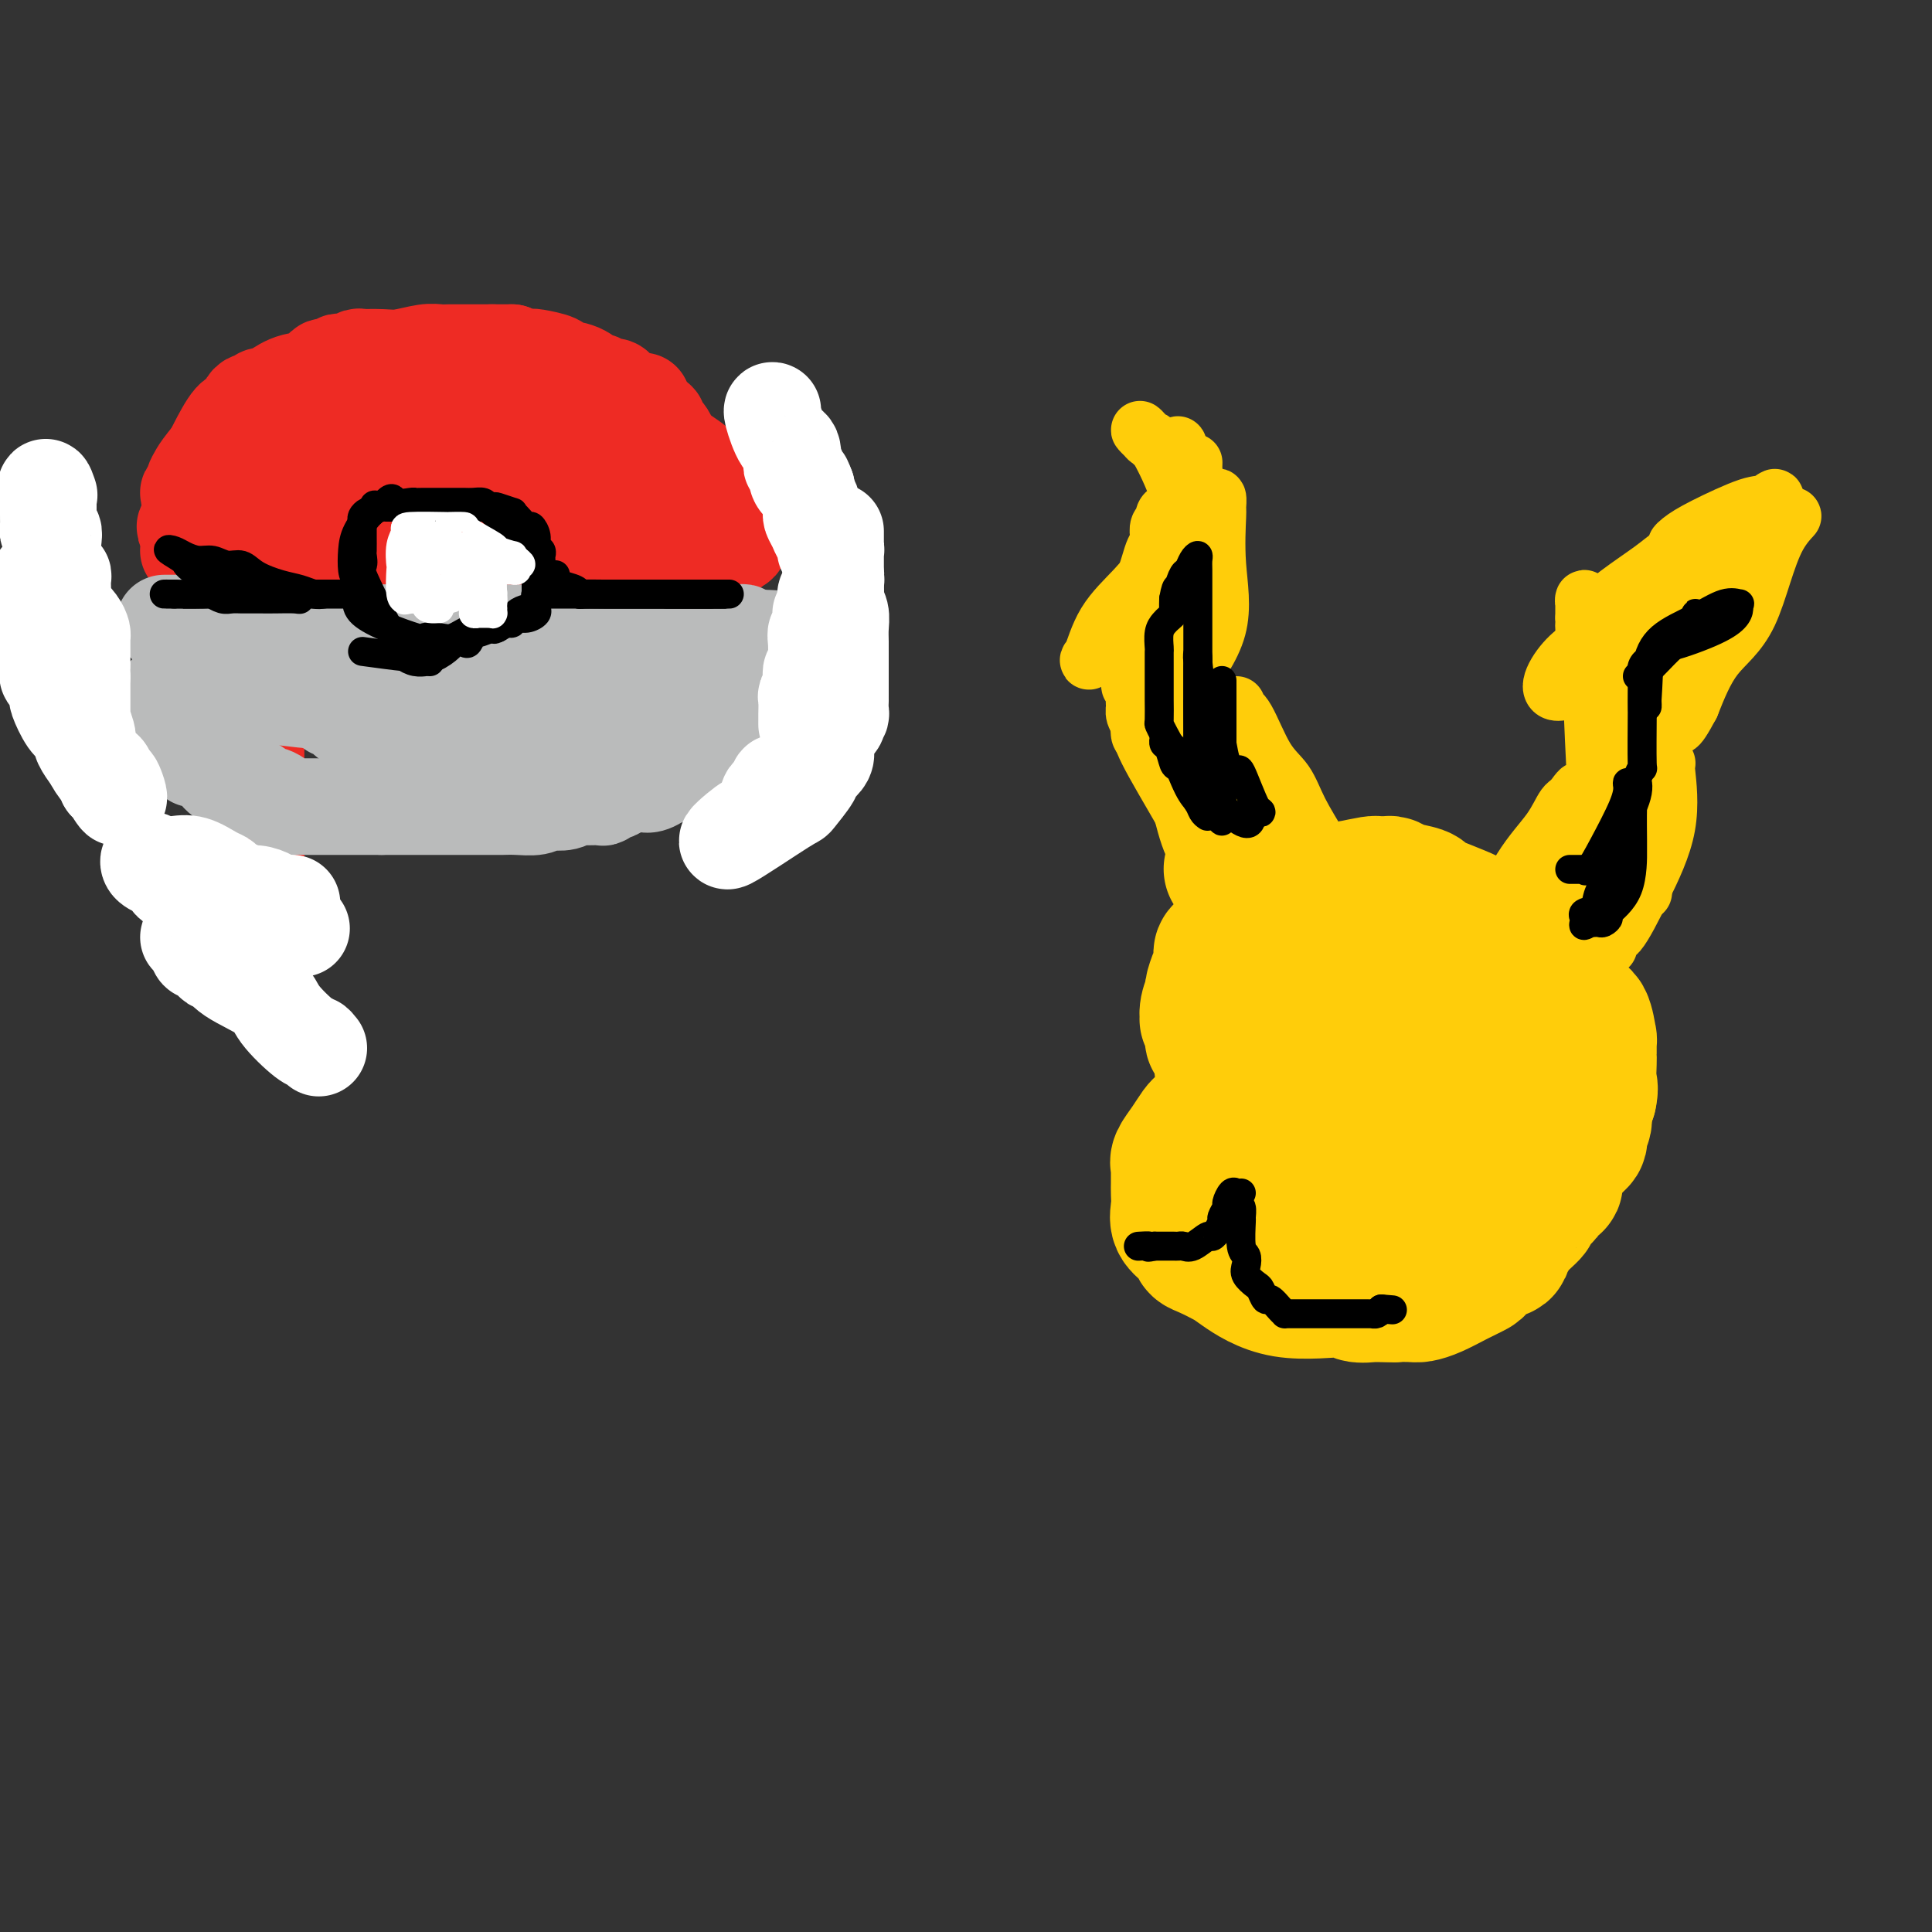 <svg viewBox='0 0 400 400' version='1.1' xmlns='http://www.w3.org/2000/svg' xmlns:xlink='http://www.w3.org/1999/xlink'><rect x="0" y="0" width="400" height="400" fill="#333333" stroke="none"/><g fill='none' stroke='#EE2B24' stroke-width='20' stroke-linecap='round' stroke-linejoin='round'><path d='M39,114c0.260,0.000 0.521,0.000 1,0c0.479,0.000 1.177,0.000 2,0c0.823,0.000 1.772,-0.000 2,0c0.228,0.000 -0.266,-0.000 0,0c0.266,0.000 1.292,0.000 2,0c0.708,-0.000 1.100,0.000 2,0c0.900,0.000 2.310,0.000 3,0c0.690,0.000 0.662,0.000 2,0c1.338,-0.000 4.044,0.000 6,0c1.956,0.000 3.164,-0.000 5,0c1.836,0.000 4.300,0.000 7,0c2.700,-0.000 5.637,0.000 8,0c2.363,0.000 4.154,0.000 6,0c1.846,-0.000 3.747,-0.000 6,0c2.253,0.000 4.858,0.000 8,0c3.142,0.000 6.821,0.000 11,0c4.179,0.000 8.856,0.000 12,0c3.144,0.000 4.753,0.000 6,0c1.247,0.000 2.131,0.000 3,0c0.869,0.000 1.725,0.000 2,0c0.275,0.000 -0.029,0.000 0,0c0.029,0.000 0.393,0.000 1,0c0.607,0.000 1.459,0.000 2,0c0.541,0.000 0.770,0.000 1,0'/><path d='M137,114c15.363,-0.000 4.770,-0.000 1,0c-3.770,0.000 -0.716,0.000 1,0c1.716,-0.000 2.095,-0.000 3,0c0.905,0.000 2.336,0.000 3,0c0.664,-0.000 0.560,-0.000 1,0c0.440,0.000 1.424,0.001 2,0c0.576,-0.001 0.746,-0.003 1,0c0.254,0.003 0.594,0.011 1,0c0.406,-0.011 0.879,-0.041 1,0c0.121,0.041 -0.108,0.155 0,0c0.108,-0.155 0.554,-0.577 1,-1'/><path d='M152,113c2.306,-0.534 0.573,-1.369 0,-2c-0.573,-0.631 0.016,-1.059 0,-2c-0.016,-0.941 -0.635,-2.394 -1,-3c-0.365,-0.606 -0.475,-0.364 -1,-1c-0.525,-0.636 -1.465,-2.151 -2,-3c-0.535,-0.849 -0.664,-1.031 -1,-1c-0.336,0.031 -0.878,0.274 -1,0c-0.122,-0.274 0.175,-1.066 0,-2c-0.175,-0.934 -0.822,-2.010 -2,-3c-1.178,-0.990 -2.887,-1.894 -4,-3c-1.113,-1.106 -1.630,-2.412 -2,-3c-0.370,-0.588 -0.594,-0.456 -1,-1c-0.406,-0.544 -0.996,-1.764 -1,-2c-0.004,-0.236 0.576,0.514 0,0c-0.576,-0.514 -2.307,-2.290 -3,-3c-0.693,-0.710 -0.346,-0.355 0,0'/><path d='M133,83c0.000,0.000 0.000,0.000 0,0c0.000,0.000 0.000,0.000 0,0'/><path d='M128,81c-0.223,-0.457 -0.445,-0.914 -1,-1c-0.555,-0.086 -1.442,0.198 -2,0c-0.558,-0.198 -0.787,-0.879 -1,-1c-0.213,-0.121 -0.411,0.318 -1,0c-0.589,-0.318 -1.568,-1.392 -3,-2c-1.432,-0.608 -3.315,-0.751 -4,-1c-0.685,-0.249 -0.171,-0.603 -1,-1c-0.829,-0.397 -3.000,-0.837 -4,-1c-1.000,-0.163 -0.828,-0.047 -1,0c-0.172,0.047 -0.687,0.026 -1,0c-0.313,-0.026 -0.424,-0.059 -1,0c-0.576,0.059 -1.617,0.208 -2,0c-0.383,-0.208 -0.110,-0.774 0,-1c0.110,-0.226 0.055,-0.113 0,0'/><path d='M106,73c-0.619,0.000 -1.238,0.000 -2,0c-0.762,0.000 -1.667,0.000 -2,0c-0.333,0.000 -0.095,0.000 0,0c0.095,0.000 0.048,0.000 0,0'/><path d='M102,73c-1.067,-0.000 -2.134,-0.000 -3,0c-0.866,0.000 -1.530,0.000 -2,0c-0.470,-0.000 -0.746,-0.001 -1,0c-0.254,0.001 -0.487,0.004 -1,0c-0.513,-0.004 -1.308,-0.015 -2,0c-0.692,0.015 -1.282,0.057 -2,0c-0.718,-0.057 -1.562,-0.211 -3,0c-1.438,0.211 -3.468,0.789 -5,1c-1.532,0.211 -2.566,0.057 -4,0c-1.434,-0.057 -3.267,-0.016 -4,0c-0.733,0.016 -0.367,0.008 0,0'/><path d='M75,74c-0.447,-0.113 -0.893,-0.226 -1,0c-0.107,0.226 0.126,0.791 0,1c-0.126,0.209 -0.610,0.060 -1,0c-0.390,-0.060 -0.687,-0.032 -1,0c-0.313,0.032 -0.644,0.068 -1,0c-0.356,-0.068 -0.738,-0.241 -1,0c-0.262,0.241 -0.405,0.894 -1,1c-0.595,0.106 -1.641,-0.335 -2,0c-0.359,0.335 -0.032,1.448 -1,2c-0.968,0.552 -3.230,0.544 -5,1c-1.770,0.456 -3.048,1.376 -4,2c-0.952,0.624 -1.579,0.951 -2,1c-0.421,0.049 -0.638,-0.181 -1,0c-0.362,0.181 -0.870,0.774 -1,1c-0.130,0.226 0.118,0.084 0,0c-0.118,-0.084 -0.602,-0.111 -1,0c-0.398,0.111 -0.709,0.358 -1,1c-0.291,0.642 -0.563,1.677 -1,2c-0.437,0.323 -1.041,-0.067 -2,1c-0.959,1.067 -2.274,3.591 -3,5c-0.726,1.409 -0.863,1.705 -1,2'/><path d='M44,94c-2.167,2.658 -2.585,3.305 -3,4c-0.415,0.695 -0.827,1.440 -1,2c-0.173,0.560 -0.106,0.935 0,1c0.106,0.065 0.250,-0.181 0,0c-0.250,0.181 -0.894,0.790 -1,1c-0.106,0.210 0.325,0.023 1,0c0.675,-0.023 1.592,0.118 3,0c1.408,-0.118 3.305,-0.496 5,0c1.695,0.496 3.187,1.864 4,0c0.813,-1.864 0.947,-6.961 1,5c0.053,11.961 0.027,40.981 0,70'/><path d='M53,177c-0.117,11.901 -0.410,6.654 -1,6c-0.590,-0.654 -1.479,3.285 -2,5c-0.521,1.715 -0.676,1.205 -1,1c-0.324,-0.205 -0.819,-0.107 -1,0c-0.181,0.107 -0.049,0.221 0,0c0.049,-0.221 0.014,-0.777 0,-1c-0.014,-0.223 -0.007,-0.111 0,0'/><path d='M44,104c-0.078,-0.056 -0.156,-0.112 -1,0c-0.844,0.112 -2.453,0.392 -3,1c-0.547,0.608 -0.033,1.546 0,2c0.033,0.454 -0.417,0.426 -1,1c-0.583,0.574 -1.301,1.752 0,1c1.301,-0.752 4.619,-3.433 9,-6c4.381,-2.567 9.823,-5.019 12,-6c2.177,-0.981 1.088,-0.490 0,0'/><path d='M64,96c4.977,-0.826 9.955,-1.652 15,-1c5.045,0.652 10.158,2.781 17,4c6.842,1.219 15.413,1.527 24,3c8.587,1.473 17.191,4.111 21,5c3.809,0.889 2.822,0.028 3,0c0.178,-0.028 1.522,0.777 2,1c0.478,0.223 0.092,-0.136 0,0c-0.092,0.136 0.110,0.768 -2,1c-2.110,0.232 -6.533,0.063 -9,0c-2.467,-0.063 -2.979,-0.021 -5,0c-2.021,0.021 -5.550,0.020 -10,0c-4.450,-0.020 -9.822,-0.060 -13,0c-3.178,0.060 -4.162,0.220 -5,0c-0.838,-0.220 -1.531,-0.818 -2,-1c-0.469,-0.182 -0.714,0.053 -1,0c-0.286,-0.053 -0.613,-0.395 -1,-1c-0.387,-0.605 -0.833,-1.472 -1,-2c-0.167,-0.528 -0.056,-0.717 0,-1c0.056,-0.283 0.056,-0.661 0,-1c-0.056,-0.339 -0.169,-0.641 0,-1c0.169,-0.359 0.620,-0.776 0,-1c-0.620,-0.224 -2.310,-0.256 0,-1c2.310,-0.744 8.622,-2.200 12,-3c3.378,-0.800 3.822,-0.943 4,-1c0.178,-0.057 0.089,-0.029 0,0'/><path d='M127,96c0.450,0.071 0.900,0.142 1,1c0.100,0.858 -0.148,2.503 0,3c0.148,0.497 0.694,-0.152 1,0c0.306,0.152 0.373,1.107 0,2c-0.373,0.893 -1.186,1.723 -2,2c-0.814,0.277 -1.630,0.001 -4,0c-2.370,-0.001 -6.295,0.274 -10,0c-3.705,-0.274 -7.189,-1.096 -10,-2c-2.811,-0.904 -4.949,-1.891 -7,-3c-2.051,-1.109 -4.014,-2.340 -5,-3c-0.986,-0.660 -0.996,-0.748 -1,-1c-0.004,-0.252 -0.003,-0.667 0,-1c0.003,-0.333 0.010,-0.585 0,-1c-0.010,-0.415 -0.035,-0.993 0,-1c0.035,-0.007 0.129,0.559 0,0c-0.129,-0.559 -0.481,-2.241 0,-3c0.481,-0.759 1.797,-0.596 4,-1c2.203,-0.404 5.295,-1.376 7,-2c1.705,-0.624 2.023,-0.899 3,-1c0.977,-0.101 2.612,-0.027 4,0c1.388,0.027 2.527,0.007 4,0c1.473,-0.007 3.278,-0.002 4,0c0.722,0.002 0.361,0.001 0,0'/><path d='M118,85c0.511,-0.111 1.022,-0.222 2,0c0.978,0.222 2.422,0.778 3,1c0.578,0.222 0.289,0.111 0,0'/><path d='M123,86c0.405,-0.091 0.811,-0.182 -1,0c-1.811,0.182 -5.838,0.637 -11,0c-5.162,-0.637 -11.461,-2.367 -18,-3c-6.539,-0.633 -13.320,-0.170 -16,0c-2.680,0.170 -1.260,0.046 -1,0c0.260,-0.046 -0.640,-0.013 -1,0c-0.360,0.013 -0.180,0.007 0,0'/></g>
<g fill='none' stroke='#BABBBB' stroke-width='20' stroke-linecap='round' stroke-linejoin='round'><path d='M34,129c0.429,0.000 0.858,0.000 1,0c0.142,-0.000 -0.003,-0.000 0,0c0.003,0.000 0.155,0.000 1,0c0.845,-0.000 2.384,-0.001 3,0c0.616,0.001 0.311,0.004 1,0c0.689,-0.004 2.373,-0.015 3,0c0.627,0.015 0.196,0.056 1,0c0.804,-0.056 2.843,-0.207 4,0c1.157,0.207 1.430,0.774 2,1c0.570,0.226 1.435,0.113 2,0c0.565,-0.113 0.828,-0.226 1,0c0.172,0.226 0.253,0.793 1,1c0.747,0.207 2.159,0.056 3,0c0.841,-0.056 1.110,-0.015 2,0c0.890,0.015 2.402,0.004 3,0c0.598,-0.004 0.282,-0.001 1,0c0.718,0.001 2.471,0.000 3,0c0.529,-0.000 -0.165,-0.000 0,0c0.165,0.000 1.190,0.000 2,0c0.810,-0.000 1.405,-0.000 2,0'/><path d='M70,131c6.399,0.309 4.395,0.083 5,0c0.605,-0.083 3.819,-0.022 6,0c2.181,0.022 3.331,0.006 5,0c1.669,-0.006 3.858,-0.002 5,0c1.142,0.002 1.238,0.000 2,0c0.762,-0.000 2.190,-0.000 3,0c0.810,0.000 1.000,0.000 1,0c-0.000,-0.000 -0.192,-0.000 1,0c1.192,0.000 3.766,0.000 6,0c2.234,-0.000 4.128,-0.000 7,0c2.872,0.000 6.724,0.000 9,0c2.276,-0.000 2.977,-0.000 4,0c1.023,0.000 2.369,-0.000 4,0c1.631,0.000 3.546,0.000 5,0c1.454,-0.000 2.448,-0.000 3,0c0.552,0.000 0.661,0.000 1,0c0.339,-0.000 0.906,-0.000 2,0c1.094,0.000 2.714,0.000 4,0c1.286,-0.000 2.238,-0.000 3,0c0.762,0.000 1.335,0.000 2,0c0.665,-0.000 1.421,-0.001 2,0c0.579,0.001 0.981,0.003 1,0c0.019,-0.003 -0.345,-0.011 0,0c0.345,0.011 1.401,0.041 2,0c0.599,-0.041 0.743,-0.155 1,0c0.257,0.155 0.629,0.577 1,1'/><path d='M155,132c13.215,0.350 3.752,0.724 0,1c-3.752,0.276 -1.794,0.455 -1,1c0.794,0.545 0.424,1.456 0,2c-0.424,0.544 -0.902,0.723 -1,1c-0.098,0.277 0.185,0.654 0,1c-0.185,0.346 -0.837,0.660 -1,1c-0.163,0.340 0.163,0.705 0,1c-0.163,0.295 -0.814,0.519 -1,1c-0.186,0.481 0.092,1.218 0,2c-0.092,0.782 -0.553,1.608 -1,2c-0.447,0.392 -0.879,0.350 -1,1c-0.121,0.650 0.070,1.991 0,3c-0.070,1.009 -0.400,1.685 -1,2c-0.600,0.315 -1.470,0.269 -2,1c-0.530,0.731 -0.719,2.238 -1,3c-0.281,0.762 -0.654,0.778 -1,1c-0.346,0.222 -0.665,0.651 -1,1c-0.335,0.349 -0.686,0.618 -1,1c-0.314,0.382 -0.589,0.875 -1,1c-0.411,0.125 -0.957,-0.120 -1,0c-0.043,0.120 0.416,0.606 0,1c-0.416,0.394 -1.708,0.697 -3,1'/><path d='M137,161c-2.743,2.094 -3.599,1.331 -4,1c-0.401,-0.331 -0.345,-0.228 -1,0c-0.655,0.228 -2.019,0.583 -3,1c-0.981,0.417 -1.579,0.897 -2,1c-0.421,0.103 -0.665,-0.169 -1,0c-0.335,0.169 -0.760,0.781 -1,1c-0.240,0.219 -0.296,0.045 -1,0c-0.704,-0.045 -2.058,0.040 -3,0c-0.942,-0.040 -1.472,-0.203 -2,0c-0.528,0.203 -1.054,0.772 -2,1c-0.946,0.228 -2.312,0.114 -3,0c-0.688,-0.114 -0.697,-0.227 -1,0c-0.303,0.227 -0.899,0.793 -2,1c-1.101,0.207 -2.705,0.056 -4,0c-1.295,-0.056 -2.279,-0.015 -3,0c-0.721,0.015 -1.177,0.004 -2,0c-0.823,-0.004 -2.012,-0.001 -3,0c-0.988,0.001 -1.776,0.000 -2,0c-0.224,-0.000 0.117,-0.000 0,0c-0.117,0.000 -0.693,0.000 -1,0c-0.307,-0.000 -0.346,-0.000 -1,0c-0.654,0.000 -1.922,0.000 -3,0c-1.078,-0.000 -1.966,-0.000 -3,0c-1.034,0.000 -2.215,0.000 -3,0c-0.785,-0.000 -1.173,-0.000 -2,0c-0.827,0.000 -2.093,0.000 -3,0c-0.907,-0.000 -1.453,-0.000 -2,0'/><path d='M79,167c-5.057,-0.000 -1.701,-0.000 -1,0c0.701,0.000 -1.254,0.000 -2,0c-0.746,-0.000 -0.284,-0.000 -1,0c-0.716,0.000 -2.612,0.000 -4,0c-1.388,-0.000 -2.270,-0.000 -3,0c-0.730,0.000 -1.309,0.000 -2,0c-0.691,-0.000 -1.495,-0.001 -2,0c-0.505,0.001 -0.712,0.002 -1,0c-0.288,-0.002 -0.656,-0.007 -1,0c-0.344,0.007 -0.663,0.027 -1,0c-0.337,-0.027 -0.690,-0.101 -1,0c-0.310,0.101 -0.576,0.377 -1,0c-0.424,-0.377 -1.005,-1.407 -2,-2c-0.995,-0.593 -2.403,-0.750 -3,-1c-0.597,-0.250 -0.384,-0.592 -1,-1c-0.616,-0.408 -2.061,-0.881 -3,-1c-0.939,-0.119 -1.372,0.118 -2,0c-0.628,-0.118 -1.449,-0.589 -2,-1c-0.551,-0.411 -0.830,-0.761 -1,-1c-0.170,-0.239 -0.231,-0.366 -1,-1c-0.769,-0.634 -2.248,-1.776 -3,-2c-0.752,-0.224 -0.779,0.470 -1,0c-0.221,-0.470 -0.637,-2.104 -1,-3c-0.363,-0.896 -0.675,-1.055 -1,-1c-0.325,0.055 -0.664,0.322 -1,0c-0.336,-0.322 -0.667,-1.235 -1,-2c-0.333,-0.765 -0.666,-1.383 -1,-2'/><path d='M35,149c-1.641,-2.034 -0.244,-1.118 0,-1c0.244,0.118 -0.667,-0.560 -1,-1c-0.333,-0.440 -0.089,-0.640 0,-1c0.089,-0.360 0.024,-0.880 0,-1c-0.024,-0.120 -0.006,0.160 0,0c0.006,-0.160 0.002,-0.760 0,-1c-0.002,-0.240 -0.001,-0.120 0,0'/><path d='M35,144c2.805,0.033 5.609,0.065 9,0c3.391,-0.065 7.367,-0.228 11,0c3.633,0.228 6.923,0.846 10,1c3.077,0.154 5.940,-0.155 8,0c2.060,0.155 3.316,0.774 9,1c5.684,0.226 15.796,0.060 23,0c7.204,-0.060 11.501,-0.012 16,0c4.499,0.012 9.199,-0.010 12,0c2.801,0.010 3.702,0.052 4,0c0.298,-0.052 -0.006,-0.199 0,0c0.006,0.199 0.322,0.744 0,2c-0.322,1.256 -1.282,3.222 -4,4c-2.718,0.778 -7.193,0.367 -11,1c-3.807,0.633 -6.944,2.311 -12,3c-5.056,0.689 -12.031,0.389 -15,0c-2.969,-0.389 -1.934,-0.868 -2,-1c-0.066,-0.132 -1.234,0.082 -2,0c-0.766,-0.082 -1.130,-0.461 -1,-1c0.130,-0.539 0.754,-1.239 1,-2c0.246,-0.761 0.116,-1.582 0,-2c-0.116,-0.418 -0.217,-0.432 0,-1c0.217,-0.568 0.751,-1.692 1,-2c0.249,-0.308 0.214,0.198 1,0c0.786,-0.198 2.393,-1.099 4,-2'/><path d='M97,145c2.130,-0.558 4.454,0.047 7,0c2.546,-0.047 5.313,-0.745 9,-1c3.687,-0.255 8.295,-0.067 12,0c3.705,0.067 6.508,0.013 8,0c1.492,-0.013 1.672,0.014 2,0c0.328,-0.014 0.804,-0.070 1,0c0.196,0.070 0.110,0.267 0,1c-0.110,0.733 -0.246,2.004 0,3c0.246,0.996 0.873,1.717 0,2c-0.873,0.283 -3.244,0.128 -4,0c-0.756,-0.128 0.105,-0.229 -1,0c-1.105,0.229 -4.176,0.790 -7,1c-2.824,0.210 -5.400,0.070 -7,0c-1.600,-0.070 -2.223,-0.070 -3,0c-0.777,0.070 -1.707,0.211 -3,0c-1.293,-0.211 -2.949,-0.775 -4,-1c-1.051,-0.225 -1.498,-0.112 -1,0c0.498,0.112 1.942,0.222 0,0c-1.942,-0.222 -7.269,-0.778 -10,-1c-2.731,-0.222 -2.865,-0.111 -3,0'/><path d='M93,149c-4.926,-0.537 -1.742,-0.879 0,-1c1.742,-0.121 2.043,-0.021 2,0c-0.043,0.021 -0.429,-0.037 2,0c2.429,0.037 7.674,0.169 11,0c3.326,-0.169 4.733,-0.637 7,-1c2.267,-0.363 5.395,-0.619 7,-1c1.605,-0.381 1.687,-0.886 2,-1c0.313,-0.114 0.859,0.164 1,0c0.141,-0.164 -0.121,-0.768 0,-1c0.121,-0.232 0.626,-0.090 1,0c0.374,0.090 0.616,0.129 1,0c0.384,-0.129 0.911,-0.424 1,-1c0.089,-0.576 -0.259,-1.432 0,-2c0.259,-0.568 1.126,-0.847 2,-1c0.874,-0.153 1.755,-0.179 2,0c0.245,0.179 -0.147,0.563 -1,1c-0.853,0.437 -2.168,0.926 -4,2c-1.832,1.074 -4.181,2.733 -7,4c-2.819,1.267 -6.107,2.143 -9,3c-2.893,0.857 -5.389,1.694 -7,2c-1.611,0.306 -2.335,0.082 -3,0c-0.665,-0.082 -1.271,-0.022 -2,0c-0.729,0.022 -1.581,0.006 -2,0c-0.419,-0.006 -0.405,-0.002 -1,0c-0.595,0.002 -1.797,0.001 -3,0'/><path d='M93,152c-3.718,0.310 -4.014,0.083 -5,0c-0.986,-0.083 -2.663,-0.024 -4,0c-1.337,0.024 -2.333,0.013 -3,0c-0.667,-0.013 -1.005,-0.028 -1,0c0.005,0.028 0.351,0.098 0,0c-0.351,-0.098 -1.400,-0.366 -2,-1c-0.600,-0.634 -0.751,-1.634 -1,-2c-0.249,-0.366 -0.596,-0.097 -1,0c-0.404,0.097 -0.867,0.023 -1,0c-0.133,-0.023 0.062,0.004 0,0c-0.062,-0.004 -0.381,-0.040 -1,0c-0.619,0.040 -1.537,0.155 -2,0c-0.463,-0.155 -0.471,-0.580 -1,-1c-0.529,-0.420 -1.580,-0.834 -2,-1c-0.420,-0.166 -0.210,-0.083 0,0'/></g>
<g fill='none' stroke='#FFFFFF' stroke-width='20' stroke-linecap='round' stroke-linejoin='round'><path d='M66,217c-0.337,-0.436 -0.674,-0.871 -1,-1c-0.326,-0.129 -0.640,0.049 -2,-1c-1.360,-1.049 -3.766,-3.325 -5,-5c-1.234,-1.675 -1.295,-2.748 -3,-4c-1.705,-1.252 -5.052,-2.683 -7,-4c-1.948,-1.317 -2.497,-2.519 -3,-3c-0.503,-0.481 -0.960,-0.241 -1,0c-0.040,0.241 0.339,0.481 0,0c-0.339,-0.481 -1.394,-1.684 -2,-2c-0.606,-0.316 -0.764,0.255 -1,0c-0.236,-0.255 -0.551,-1.336 -1,-2c-0.449,-0.664 -1.033,-0.910 -1,-1c0.033,-0.090 0.681,-0.024 1,0c0.319,0.024 0.308,0.006 1,0c0.692,-0.006 2.086,0.001 3,0c0.914,-0.001 1.348,-0.011 2,0c0.652,0.011 1.522,0.041 2,0c0.478,-0.041 0.565,-0.155 1,0c0.435,0.155 1.217,0.577 2,1'/><path d='M51,195c1.886,-0.004 1.100,-0.015 1,0c-0.100,0.015 0.484,0.057 1,0c0.516,-0.057 0.962,-0.212 1,0c0.038,0.212 -0.331,0.790 -1,0c-0.669,-0.790 -1.636,-2.947 -4,-5c-2.364,-2.053 -6.125,-4.002 -8,-5c-1.875,-0.998 -1.865,-1.046 -2,-1c-0.135,0.046 -0.416,0.185 -1,0c-0.584,-0.185 -1.470,-0.693 -2,-1c-0.530,-0.307 -0.703,-0.412 -1,-1c-0.297,-0.588 -0.718,-1.657 -1,-2c-0.282,-0.343 -0.426,0.042 -1,0c-0.574,-0.042 -1.578,-0.511 -2,-1c-0.422,-0.489 -0.264,-0.997 0,-1c0.264,-0.003 0.632,0.498 1,1'/><path d='M32,179c-1.885,-1.347 4.403,3.284 7,5c2.597,1.716 1.504,0.516 1,0c-0.504,-0.516 -0.419,-0.350 0,0c0.419,0.350 1.173,0.882 2,1c0.827,0.118 1.727,-0.179 2,0c0.273,0.179 -0.082,0.832 0,1c0.082,0.168 0.599,-0.151 1,0c0.401,0.151 0.685,0.773 1,1c0.315,0.227 0.661,0.061 1,0c0.339,-0.061 0.672,-0.016 1,0c0.328,0.016 0.651,0.004 1,0c0.349,-0.004 0.723,-0.001 1,0c0.277,0.001 0.455,0.000 1,0c0.545,-0.000 1.456,-0.000 2,0c0.544,0.000 0.719,0.000 1,0c0.281,-0.000 0.667,-0.000 1,0c0.333,0.000 0.614,0.000 1,0c0.386,-0.000 0.877,-0.000 1,0c0.123,0.000 -0.122,0.000 0,0c0.122,-0.000 0.610,-0.000 1,0c0.390,0.000 0.683,0.000 1,0c0.317,-0.000 0.659,-0.000 1,0'/><path d='M60,187c1.458,-0.012 -0.897,-0.041 -2,0c-1.103,0.041 -0.956,0.151 -1,0c-0.044,-0.151 -0.280,-0.562 -1,-1c-0.720,-0.438 -1.923,-0.901 -3,-1c-1.077,-0.099 -2.029,0.166 -3,0c-0.971,-0.166 -1.963,-0.763 -3,-1c-1.037,-0.237 -2.119,-0.115 -3,0c-0.881,0.115 -1.559,0.224 -2,0c-0.441,-0.224 -0.643,-0.781 -1,-1c-0.357,-0.219 -0.869,-0.101 -1,0c-0.131,0.101 0.119,0.185 0,0c-0.119,-0.185 -0.606,-0.638 -1,-1c-0.394,-0.362 -0.693,-0.633 -1,-1c-0.307,-0.367 -0.621,-0.830 -1,-1c-0.379,-0.170 -0.823,-0.049 -1,0c-0.177,0.049 -0.089,0.024 0,0'/><path d='M36,179c1.292,-0.202 2.584,-0.404 4,0c1.416,0.404 2.956,1.413 4,2c1.044,0.587 1.593,0.753 2,1c0.407,0.247 0.673,0.577 1,1c0.327,0.423 0.717,0.939 1,1c0.283,0.061 0.460,-0.334 1,0c0.540,0.334 1.444,1.398 2,2c0.556,0.602 0.762,0.743 1,1c0.238,0.257 0.506,0.630 1,1c0.494,0.370 1.215,0.738 2,1c0.785,0.262 1.634,0.417 3,1c1.366,0.583 3.247,1.595 4,2c0.753,0.405 0.376,0.202 0,0'/><path d='M167,150c0.002,-0.393 0.004,-0.787 0,-1c-0.004,-0.213 -0.015,-0.246 0,-1c0.015,-0.754 0.057,-2.231 0,-3c-0.057,-0.769 -0.211,-0.832 0,-1c0.211,-0.168 0.788,-0.441 1,-1c0.212,-0.559 0.061,-1.405 0,-2c-0.061,-0.595 -0.030,-0.938 0,-1c0.030,-0.062 0.061,0.158 0,0c-0.061,-0.158 -0.212,-0.693 0,-1c0.212,-0.307 0.788,-0.387 1,-1c0.212,-0.613 0.061,-1.760 0,-2c-0.061,-0.240 -0.030,0.427 0,0c0.030,-0.427 0.061,-1.947 0,-3c-0.061,-1.053 -0.213,-1.640 0,-2c0.213,-0.360 0.793,-0.492 1,-1c0.207,-0.508 0.042,-1.393 0,-2c-0.042,-0.607 0.040,-0.936 0,-1c-0.040,-0.064 -0.203,0.137 0,0c0.203,-0.137 0.772,-0.610 1,-1c0.228,-0.390 0.114,-0.695 0,-1'/><path d='M171,125c0.614,-4.021 0.151,-1.574 0,-1c-0.151,0.574 0.012,-0.726 0,-1c-0.012,-0.274 -0.199,0.477 0,0c0.199,-0.477 0.786,-2.182 1,-3c0.214,-0.818 0.057,-0.747 0,-1c-0.057,-0.253 -0.015,-0.828 0,-1c0.015,-0.172 0.003,0.059 0,0c-0.003,-0.059 0.003,-0.407 0,-1c-0.003,-0.593 -0.015,-1.430 0,-2c0.015,-0.570 0.057,-0.874 0,-1c-0.057,-0.126 -0.211,-0.075 0,0c0.211,0.075 0.789,0.172 1,0c0.211,-0.172 0.057,-0.614 0,-1c-0.057,-0.386 -0.015,-0.716 0,-1c0.015,-0.284 0.004,-0.523 0,-1c-0.004,-0.477 -0.001,-1.194 0,-1c0.001,0.194 0.000,1.298 0,2c-0.000,0.702 -0.000,1.003 0,2c0.000,0.997 0.000,2.692 0,4c-0.000,1.308 -0.000,2.231 0,3c0.000,0.769 0.000,1.385 0,2'/><path d='M173,123c0.226,2.616 0.793,3.157 1,4c0.207,0.843 0.056,1.986 0,3c-0.056,1.014 -0.015,1.897 0,3c0.015,1.103 0.004,2.427 0,3c-0.004,0.573 -0.001,0.396 0,1c0.001,0.604 0.000,1.988 0,3c-0.000,1.012 -0.000,1.651 0,2c0.000,0.349 0.001,0.409 0,1c-0.001,0.591 -0.004,1.712 0,2c0.004,0.288 0.014,-0.259 0,0c-0.014,0.259 -0.052,1.323 0,2c0.052,0.677 0.195,0.965 0,1c-0.195,0.035 -0.727,-0.185 -1,0c-0.273,0.185 -0.286,0.774 0,1c0.286,0.226 0.869,0.091 0,1c-0.869,0.909 -3.192,2.864 -4,4c-0.808,1.136 -0.100,1.453 0,2c0.100,0.547 -0.407,1.324 -1,2c-0.593,0.676 -1.273,1.252 -2,2c-0.727,0.748 -1.500,1.667 -2,2c-0.500,0.333 -0.725,0.078 -1,0c-0.275,-0.078 -0.599,0.020 -1,0c-0.401,-0.020 -0.878,-0.157 -1,0c-0.122,0.157 0.112,0.609 0,1c-0.112,0.391 -0.569,0.721 -1,1c-0.431,0.279 -0.838,0.508 -1,1c-0.162,0.492 -0.081,1.246 0,2'/><path d='M159,167c-3.260,4.078 -3.910,4.274 -4,4c-0.090,-0.274 0.380,-1.016 -1,0c-1.380,1.016 -4.610,3.791 -3,3c1.610,-0.791 8.060,-5.146 11,-7c2.940,-1.854 2.372,-1.206 3,-2c0.628,-0.794 2.454,-3.029 3,-4c0.546,-0.971 -0.186,-0.676 0,-1c0.186,-0.324 1.290,-1.266 2,-2c0.710,-0.734 1.028,-1.261 1,-2c-0.028,-0.739 -0.400,-1.690 0,-3c0.400,-1.310 1.571,-2.980 2,-4c0.429,-1.020 0.115,-1.390 0,-2c-0.115,-0.610 -0.033,-1.460 0,-2c0.033,-0.540 0.016,-0.770 0,-1'/><path d='M173,144c0.774,-3.253 0.207,-2.884 0,-3c-0.207,-0.116 -0.056,-0.717 0,-1c0.056,-0.283 0.015,-0.249 0,-1c-0.015,-0.751 -0.004,-2.289 0,-3c0.004,-0.711 0.001,-0.597 0,-1c-0.001,-0.403 -0.000,-1.324 0,-2c0.000,-0.676 0.000,-1.107 0,-2c-0.000,-0.893 -0.000,-2.249 0,-3c0.000,-0.751 0.000,-0.898 0,-1c-0.000,-0.102 -0.000,-0.159 0,-1c0.000,-0.841 0.001,-2.467 0,-3c-0.001,-0.533 -0.004,0.025 0,0c0.004,-0.025 0.016,-0.634 0,-1c-0.016,-0.366 -0.061,-0.488 0,-1c0.061,-0.512 0.226,-1.414 0,-2c-0.226,-0.586 -0.844,-0.858 -1,-1c-0.156,-0.142 0.151,-0.156 0,-1c-0.151,-0.844 -0.761,-2.519 -1,-3c-0.239,-0.481 -0.106,0.232 0,0c0.106,-0.232 0.186,-1.410 0,-2c-0.186,-0.590 -0.639,-0.592 -1,-1c-0.361,-0.408 -0.632,-1.222 -1,-2c-0.368,-0.778 -0.834,-1.522 -1,-2c-0.166,-0.478 -0.031,-0.692 0,-1c0.031,-0.308 -0.043,-0.712 0,-1c0.043,-0.288 0.204,-0.462 0,-1c-0.204,-0.538 -0.773,-1.439 -1,-2c-0.227,-0.561 -0.114,-0.780 0,-1'/><path d='M167,101c-1.090,-2.978 -0.814,-1.422 -1,-1c-0.186,0.422 -0.833,-0.290 -1,-1c-0.167,-0.710 0.146,-1.419 0,-2c-0.146,-0.581 -0.751,-1.035 -1,-1c-0.249,0.035 -0.144,0.559 0,0c0.144,-0.559 0.326,-2.202 0,-3c-0.326,-0.798 -1.160,-0.750 -2,-2c-0.840,-1.250 -1.688,-3.798 -2,-5c-0.312,-1.202 -0.089,-1.058 0,-1c0.089,0.058 0.045,0.029 0,0'/><path d='M9,120c-0.420,-0.393 -0.841,-0.787 -1,0c-0.159,0.787 -0.058,2.754 0,4c0.058,1.246 0.072,1.770 0,3c-0.072,1.230 -0.232,3.165 0,5c0.232,1.835 0.854,3.570 1,4c0.146,0.430 -0.185,-0.446 0,0c0.185,0.446 0.887,2.214 1,3c0.113,0.786 -0.364,0.589 0,1c0.364,0.411 1.567,1.430 2,2c0.433,0.570 0.094,0.690 0,1c-0.094,0.310 0.056,0.808 0,1c-0.056,0.192 -0.318,0.077 0,1c0.318,0.923 1.215,2.884 2,4c0.785,1.116 1.457,1.388 2,2c0.543,0.612 0.959,1.563 1,2c0.041,0.437 -0.291,0.359 0,1c0.291,0.641 1.206,1.999 2,3c0.794,1.001 1.467,1.644 2,2c0.533,0.356 0.926,0.425 1,1c0.074,0.575 -0.172,1.655 0,2c0.172,0.345 0.764,-0.044 1,0c0.236,0.044 0.118,0.522 0,1'/><path d='M23,163c2.437,4.241 1.529,1.342 1,0c-0.529,-1.342 -0.679,-1.127 -1,-1c-0.321,0.127 -0.812,0.167 -1,0c-0.188,-0.167 -0.074,-0.540 0,-1c0.074,-0.460 0.107,-1.005 0,-1c-0.107,0.005 -0.355,0.562 -1,0c-0.645,-0.562 -1.689,-2.242 -2,-3c-0.311,-0.758 0.109,-0.593 0,-1c-0.109,-0.407 -0.747,-1.386 -1,-2c-0.253,-0.614 -0.120,-0.861 0,-1c0.120,-0.139 0.228,-0.169 0,-1c-0.228,-0.831 -0.793,-2.465 -1,-3c-0.207,-0.535 -0.055,0.027 0,0c0.055,-0.027 0.015,-0.645 0,-1c-0.015,-0.355 -0.004,-0.449 0,-1c0.004,-0.551 0.001,-1.559 0,-2c-0.001,-0.441 -0.000,-0.314 0,-1c0.000,-0.686 0.000,-2.185 0,-3c-0.000,-0.815 -0.000,-0.947 0,-1c0.000,-0.053 0.000,-0.026 0,0'/><path d='M17,140c-0.155,-2.572 -0.041,-2.002 0,-2c0.041,0.002 0.011,-0.563 0,-1c-0.011,-0.437 -0.002,-0.746 0,-1c0.002,-0.254 -0.001,-0.452 0,-1c0.001,-0.548 0.008,-1.447 0,-2c-0.008,-0.553 -0.030,-0.762 0,-1c0.030,-0.238 0.113,-0.505 0,-1c-0.113,-0.495 -0.423,-1.217 -1,-2c-0.577,-0.783 -1.423,-1.628 -2,-2c-0.577,-0.372 -0.886,-0.271 -1,-1c-0.114,-0.729 -0.033,-2.288 0,-3c0.033,-0.712 0.019,-0.578 0,-1c-0.019,-0.422 -0.044,-1.401 0,-2c0.044,-0.599 0.156,-0.820 0,-1c-0.156,-0.180 -0.582,-0.321 -1,-1c-0.418,-0.679 -0.830,-1.898 -1,-3c-0.170,-1.102 -0.098,-2.088 0,-3c0.098,-0.912 0.222,-1.750 0,-2c-0.222,-0.250 -0.792,0.088 -1,0c-0.208,-0.088 -0.056,-0.602 0,-1c0.056,-0.398 0.015,-0.681 0,-1c-0.015,-0.319 -0.004,-0.673 0,-1c0.004,-0.327 0.001,-0.626 0,-1c-0.001,-0.374 -0.000,-0.821 0,-1c0.000,-0.179 0.000,-0.089 0,0'/><path d='M10,105c-1.089,-6.111 -0.311,-3.889 0,-3c0.311,0.889 0.156,0.444 0,0'/></g>
<g fill='none' stroke='#000000' stroke-width='6' stroke-linecap='round' stroke-linejoin='round'><path d='M89,137c-0.466,0.006 -0.933,0.013 -1,0c-0.067,-0.013 0.264,-0.045 0,0c-0.264,0.045 -1.123,0.168 -2,0c-0.877,-0.168 -1.772,-0.628 -2,-1c-0.228,-0.372 0.212,-0.657 0,-1c-0.212,-0.343 -1.076,-0.744 -3,-4c-1.924,-3.256 -4.908,-9.366 -6,-12c-1.092,-2.634 -0.293,-1.791 0,-2c0.293,-0.209 0.078,-1.471 0,-2c-0.078,-0.529 -0.021,-0.327 0,-1c0.021,-0.673 0.005,-2.222 0,-3c-0.005,-0.778 0.002,-0.787 0,-1c-0.002,-0.213 -0.012,-0.632 0,-1c0.012,-0.368 0.044,-0.686 0,-1c-0.044,-0.314 -0.166,-0.623 0,-1c0.166,-0.377 0.619,-0.822 1,-1c0.381,-0.178 0.691,-0.089 1,0'/><path d='M77,106c0.481,-2.238 0.682,-1.332 1,-1c0.318,0.332 0.752,0.089 1,0c0.248,-0.089 0.308,-0.024 1,0c0.692,0.024 2.014,0.006 3,0c0.986,-0.006 1.637,-0.002 2,0c0.363,0.002 0.440,0.000 1,0c0.560,-0.000 1.603,-0.000 2,0c0.397,0.000 0.147,0.000 1,0c0.853,-0.000 2.807,-0.000 4,0c1.193,0.000 1.623,0.000 2,0c0.377,-0.000 0.700,-0.001 1,0c0.300,0.001 0.575,0.004 1,0c0.425,-0.004 0.999,-0.016 2,0c1.001,0.016 2.428,0.058 3,0c0.572,-0.058 0.290,-0.218 1,0c0.710,0.218 2.414,0.813 3,1c0.586,0.187 0.056,-0.035 0,0c-0.056,0.035 0.362,0.328 1,1c0.638,0.672 1.495,1.724 2,2c0.505,0.276 0.657,-0.224 1,0c0.343,0.224 0.876,1.172 1,2c0.124,0.828 -0.163,1.536 0,2c0.163,0.464 0.776,0.685 1,1c0.224,0.315 0.060,0.724 0,1c-0.060,0.276 -0.016,0.421 0,1c0.016,0.579 0.005,1.594 0,2c-0.005,0.406 -0.002,0.203 0,0'/><path d='M112,118c0.912,2.488 0.194,2.708 0,3c-0.194,0.292 0.138,0.656 0,1c-0.138,0.344 -0.747,0.668 -1,1c-0.253,0.332 -0.151,0.671 0,1c0.151,0.329 0.349,0.647 0,1c-0.349,0.353 -1.246,0.739 -2,1c-0.754,0.261 -1.367,0.396 -2,1c-0.633,0.604 -1.288,1.676 -2,2c-0.712,0.324 -1.482,-0.102 -2,0c-0.518,0.102 -0.784,0.731 -1,1c-0.216,0.269 -0.382,0.176 -1,0c-0.618,-0.176 -1.689,-0.436 -3,0c-1.311,0.436 -2.862,1.567 -4,2c-1.138,0.433 -1.862,0.169 -3,0c-1.138,-0.169 -2.690,-0.244 -3,0c-0.310,0.244 0.621,0.807 -2,0c-2.621,-0.807 -8.794,-2.985 -11,-5c-2.206,-2.015 -0.446,-3.868 0,-5c0.446,-1.132 -0.422,-1.542 -1,-2c-0.578,-0.458 -0.868,-0.962 -1,-2c-0.132,-1.038 -0.108,-2.608 0,-4c0.108,-1.392 0.298,-2.606 1,-4c0.702,-1.394 1.915,-2.970 3,-4c1.085,-1.030 2.043,-1.515 3,-2'/><path d='M80,104c1.367,-1.547 1.285,-0.415 2,0c0.715,0.415 2.229,0.111 3,0c0.771,-0.111 0.801,-0.030 1,0c0.199,0.030 0.567,0.008 2,0c1.433,-0.008 3.932,-0.003 5,0c1.068,0.003 0.706,0.004 1,0c0.294,-0.004 1.245,-0.012 2,0c0.755,0.012 1.316,0.045 2,0c0.684,-0.045 1.492,-0.166 2,0c0.508,0.166 0.718,0.621 1,1c0.282,0.379 0.638,0.682 1,1c0.362,0.318 0.731,0.653 1,1c0.269,0.347 0.439,0.708 1,1c0.561,0.292 1.513,0.515 2,1c0.487,0.485 0.509,1.231 1,2c0.491,0.769 1.452,1.560 2,2c0.548,0.440 0.683,0.529 1,1c0.317,0.471 0.817,1.326 1,2c0.183,0.674 0.049,1.168 0,2c-0.049,0.832 -0.014,2.002 0,3c0.014,0.998 0.005,1.825 0,2c-0.005,0.175 -0.007,-0.303 0,0c0.007,0.303 0.023,1.387 0,2c-0.023,0.613 -0.086,0.757 0,1c0.086,0.243 0.322,0.586 0,1c-0.322,0.414 -1.202,0.898 -2,1c-0.798,0.102 -1.513,-0.179 -2,0c-0.487,0.179 -0.747,0.817 -1,1c-0.253,0.183 -0.501,-0.091 -1,0c-0.499,0.091 -1.250,0.545 -2,1'/><path d='M103,130c-1.295,0.704 -0.531,-0.036 -1,0c-0.469,0.036 -2.171,0.846 -3,1c-0.829,0.154 -0.784,-0.349 -1,0c-0.216,0.349 -0.694,1.551 -1,2c-0.306,0.449 -0.439,0.145 -1,0c-0.561,-0.145 -1.551,-0.130 -2,0c-0.449,0.130 -0.358,0.376 -1,1c-0.642,0.624 -2.016,1.628 -3,2c-0.984,0.372 -1.579,0.114 -2,0c-0.421,-0.114 -0.670,-0.082 -1,0c-0.330,0.082 -0.743,0.214 -3,0c-2.257,-0.214 -6.359,-0.776 -8,-1c-1.641,-0.224 -0.820,-0.112 0,0'/><path d='M67,123c-0.591,0.095 -1.183,0.189 -2,0c-0.817,-0.189 -1.860,-0.663 -3,-1c-1.140,-0.337 -2.377,-0.539 -4,-1c-1.623,-0.461 -3.631,-1.180 -5,-2c-1.369,-0.820 -2.100,-1.739 -3,-2c-0.900,-0.261 -1.970,0.137 -3,0c-1.030,-0.137 -2.020,-0.809 -3,-1c-0.980,-0.191 -1.950,0.099 -3,0c-1.050,-0.099 -2.180,-0.587 -3,-1c-0.820,-0.413 -1.332,-0.752 -2,-1c-0.668,-0.248 -1.494,-0.406 -1,0c0.494,0.406 2.308,1.377 3,2c0.692,0.623 0.263,0.899 2,2c1.737,1.101 5.639,3.029 8,4c2.361,0.971 3.180,0.986 4,1'/><path d='M52,123c2.622,1.392 0.677,0.372 1,0c0.323,-0.372 2.913,-0.096 4,0c1.087,0.096 0.669,0.012 1,0c0.331,-0.012 1.411,0.049 2,0c0.589,-0.049 0.688,-0.209 1,0c0.312,0.209 0.838,0.788 1,1c0.162,0.212 -0.039,0.057 -1,0c-0.961,-0.057 -2.680,-0.016 -4,0c-1.320,0.016 -2.240,0.005 -3,0c-0.760,-0.005 -1.360,-0.005 -2,0c-0.640,0.005 -1.321,0.015 -2,0c-0.679,-0.015 -1.358,-0.057 -2,0c-0.642,0.057 -1.249,0.211 -2,0c-0.751,-0.211 -1.646,-0.789 -2,-1c-0.354,-0.211 -0.167,-0.057 -2,0c-1.833,0.057 -5.687,0.015 -7,0c-1.313,-0.015 -0.084,-0.004 0,0c0.084,0.004 -0.976,0.001 -1,0c-0.024,-0.001 0.988,-0.001 2,0'/><path d='M36,123c-0.058,0.000 11.798,0.000 18,0c6.202,0.000 6.751,0.000 8,0c1.249,-0.000 3.196,0.000 5,0c1.804,0.000 3.463,0.000 4,0c0.537,0.000 -0.048,0.000 0,0c0.048,0.000 0.728,0.000 1,0c0.272,0.000 0.136,0.000 0,0'/><path d='M115,119c-0.030,0.332 -0.060,0.663 0,1c0.060,0.337 0.210,0.679 1,1c0.790,0.321 2.219,0.622 3,1c0.781,0.378 0.912,0.833 1,1c0.088,0.167 0.131,0.045 1,0c0.869,-0.045 2.564,-0.012 4,0c1.436,0.012 2.612,0.003 4,0c1.388,-0.003 2.987,-0.001 4,0c1.013,0.001 1.438,0.000 2,0c0.562,-0.000 1.261,-0.000 2,0c0.739,0.000 1.520,0.000 2,0c0.480,-0.000 0.660,-0.000 1,0c0.340,0.000 0.841,0.000 2,0c1.159,-0.000 2.974,-0.000 4,0c1.026,0.000 1.261,0.000 2,0c0.739,-0.000 1.982,-0.000 2,0c0.018,0.000 -1.187,0.000 -2,0c-0.813,-0.000 -1.232,-0.000 -2,0c-0.768,0.000 -1.884,0.000 -3,0'/><path d='M143,123c-2.594,0.000 -5.578,0.000 -7,0c-1.422,0.000 -1.282,0.000 -3,0c-1.718,-0.000 -5.294,0.000 -8,0c-2.706,0.000 -4.542,0.000 -5,0c-0.458,0.000 0.461,0.000 1,0c0.539,0.000 0.697,0.000 1,0c0.303,0.000 0.752,0.000 2,0c1.248,0.000 3.296,-0.000 4,0c0.704,0.000 0.064,0.000 4,0c3.936,-0.000 12.447,-0.000 16,0c3.553,0.000 2.149,0.000 2,0c-0.149,-0.000 0.957,0.000 1,0c0.043,0.000 -0.979,0.000 -2,0'/><path d='M149,123c3.726,0.000 -1.461,0.000 -4,0c-2.539,0.000 -2.432,0.000 -3,0c-0.568,-0.000 -1.813,0.000 -3,0c-1.187,0.000 -2.317,0.000 -4,0c-1.683,0.000 -3.919,0.000 -6,0c-2.081,0.000 -4.006,0.000 -6,0c-1.994,0.000 -4.057,0.000 -6,0c-1.943,0.000 -3.764,-0.000 -4,0c-0.236,0.000 1.115,0.000 2,0c0.885,-0.000 1.303,-0.000 2,0c0.697,0.000 1.672,0.000 3,0c1.328,-0.000 3.010,0.000 4,0c0.990,0.000 1.288,0.000 2,0c0.712,-0.000 1.839,0.000 3,0c1.161,0.000 2.356,0.000 3,0c0.644,0.000 0.736,0.000 1,0c0.264,0.000 0.700,0.000 1,0c0.300,0.000 0.465,0.000 1,0c0.535,0.000 1.438,0.000 2,0c0.562,0.000 0.781,0.000 1,0'/><path d='M138,123c3.952,0.000 1.332,0.000 1,0c-0.332,0.000 1.622,0.000 3,0c1.378,-0.000 2.179,0.000 3,0c0.821,0.000 1.663,0.000 2,0c0.337,0.000 0.168,0.000 0,0'/></g>
<g fill='none' stroke='#FFFFFF' stroke-width='6' stroke-linecap='round' stroke-linejoin='round'><path d='M91,126c-0.732,0.044 -1.464,0.089 -2,0c-0.536,-0.089 -0.875,-0.310 -1,-1c-0.125,-0.690 -0.034,-1.848 0,-3c0.034,-1.152 0.011,-2.298 0,-3c-0.011,-0.702 -0.012,-0.959 0,-1c0.012,-0.041 0.036,0.132 0,0c-0.036,-0.132 -0.131,-0.571 0,-1c0.131,-0.429 0.487,-0.847 1,-1c0.513,-0.153 1.184,-0.041 2,0c0.816,0.041 1.778,0.010 2,0c0.222,-0.010 -0.294,0.000 0,0c0.294,-0.000 1.399,-0.011 2,0c0.601,0.011 0.696,0.045 1,0c0.304,-0.045 0.815,-0.168 1,0c0.185,0.168 0.044,0.627 0,1c-0.044,0.373 0.010,0.660 0,1c-0.010,0.340 -0.083,0.732 0,1c0.083,0.268 0.320,0.412 0,1c-0.320,0.588 -1.199,1.622 -2,2c-0.801,0.378 -1.524,0.101 -2,0c-0.476,-0.101 -0.705,-0.027 -1,0c-0.295,0.027 -0.656,0.008 -1,0c-0.344,-0.008 -0.672,-0.004 -1,0'/><path d='M90,122c-0.940,0.002 -0.792,0.008 -1,0c-0.208,-0.008 -0.774,-0.030 -1,0c-0.226,0.030 -0.113,0.110 0,0c0.113,-0.110 0.226,-0.411 0,-1c-0.226,-0.589 -0.792,-1.467 -1,-2c-0.208,-0.533 -0.056,-0.721 0,-1c0.056,-0.279 0.018,-0.649 0,-1c-0.018,-0.351 -0.017,-0.682 0,-1c0.017,-0.318 0.049,-0.621 0,-1c-0.049,-0.379 -0.178,-0.833 0,-1c0.178,-0.167 0.662,-0.048 1,0c0.338,0.048 0.529,0.024 1,0c0.471,-0.024 1.222,-0.048 2,0c0.778,0.048 1.581,0.167 2,0c0.419,-0.167 0.453,-0.620 1,0c0.547,0.620 1.609,2.312 2,3c0.391,0.688 0.113,0.370 0,1c-0.113,0.630 -0.062,2.207 0,3c0.062,0.793 0.134,0.801 0,1c-0.134,0.199 -0.474,0.589 -1,1c-0.526,0.411 -1.239,0.842 -2,1c-0.761,0.158 -1.568,0.042 -2,0c-0.432,-0.042 -0.487,-0.011 -1,0c-0.513,0.011 -1.484,0.003 -2,0c-0.516,-0.003 -0.576,-0.001 -1,0c-0.424,0.001 -1.212,0.000 -2,0'/><path d='M85,124c-1.944,0.469 -1.305,0.143 -1,0c0.305,-0.143 0.277,-0.103 0,0c-0.277,0.103 -0.802,0.270 -1,-1c-0.198,-1.270 -0.071,-3.976 0,-5c0.071,-1.024 0.084,-0.365 0,-1c-0.084,-0.635 -0.264,-2.562 0,-4c0.264,-1.438 0.972,-2.385 1,-3c0.028,-0.615 -0.624,-0.896 1,-1c1.624,-0.104 5.526,-0.031 7,0c1.474,0.031 0.521,0.021 1,0c0.479,-0.021 2.388,-0.054 3,0c0.612,0.054 -0.075,0.196 1,1c1.075,0.804 3.912,2.271 5,3c1.088,0.729 0.426,0.721 1,1c0.574,0.279 2.385,0.844 3,1c0.615,0.156 0.033,-0.098 0,0c-0.033,0.098 0.484,0.549 1,1'/><path d='M107,116c1.685,1.249 0.396,0.870 0,1c-0.396,0.130 0.101,0.767 0,1c-0.101,0.233 -0.801,0.063 -1,0c-0.199,-0.063 0.101,-0.017 0,0c-0.101,0.017 -0.604,0.005 -1,0c-0.396,-0.005 -0.684,-0.001 -1,0c-0.316,0.001 -0.661,0.001 -1,0c-0.339,-0.001 -0.672,-0.002 -1,0c-0.328,0.002 -0.652,0.005 -1,0c-0.348,-0.005 -0.720,-0.020 -1,0c-0.280,0.020 -0.467,0.075 0,0c0.467,-0.075 1.589,-0.280 2,0c0.411,0.280 0.110,1.044 0,2c-0.110,0.956 -0.030,2.104 0,3c0.030,0.896 0.008,1.542 0,2c-0.008,0.458 -0.004,0.729 0,1'/><path d='M102,126c-0.013,1.464 -0.044,1.124 0,1c0.044,-0.124 0.165,-0.034 0,0c-0.165,0.034 -0.617,0.010 -1,0c-0.383,-0.010 -0.699,-0.006 -1,0c-0.301,0.006 -0.588,0.014 -1,0c-0.412,-0.014 -0.948,-0.050 -1,0c-0.052,0.050 0.379,0.185 1,0c0.621,-0.185 1.433,-0.688 2,-1c0.567,-0.312 0.891,-0.431 1,-1c0.109,-0.569 0.004,-1.589 0,-2c-0.004,-0.411 0.092,-0.213 0,0c-0.092,0.213 -0.371,0.442 -1,0c-0.629,-0.442 -1.608,-1.555 -2,-2c-0.392,-0.445 -0.196,-0.223 0,0'/></g>
<g fill='none' stroke='#FFCD0A' stroke-width='6' stroke-linecap='round' stroke-linejoin='round'><path d='M244,210c0.000,0.619 0.000,1.238 0,1c0.000,-0.238 0.000,-1.333 0,-2c-0.000,-0.667 -0.000,-0.905 0,-1c0.000,-0.095 0.000,-0.048 0,0'/></g>
<g fill='none' stroke='#FFCD0A' stroke-width='28' stroke-linecap='round' stroke-linejoin='round'><path d='M266,226c-0.135,-0.694 -0.271,-1.388 -1,-2c-0.729,-0.612 -2.052,-1.143 -3,-2c-0.948,-0.857 -1.522,-2.039 -2,-3c-0.478,-0.961 -0.860,-1.702 -1,-2c-0.140,-0.298 -0.039,-0.154 0,-1c0.039,-0.846 0.015,-2.680 0,-4c-0.015,-1.320 -0.020,-2.124 0,-3c0.020,-0.876 0.066,-1.825 0,-3c-0.066,-1.175 -0.245,-2.576 0,-3c0.245,-0.424 0.915,0.127 2,-1c1.085,-1.127 2.585,-3.934 4,-5c1.415,-1.066 2.744,-0.390 3,0c0.256,0.390 -0.562,0.495 1,0c1.562,-0.495 5.505,-1.591 8,-2c2.495,-0.409 3.544,-0.131 5,0c1.456,0.131 3.319,0.116 4,0c0.681,-0.116 0.180,-0.332 2,1c1.820,1.332 5.962,4.212 8,6c2.038,1.788 1.971,2.484 2,3c0.029,0.516 0.155,0.851 0,1c-0.155,0.149 -0.592,0.113 0,1c0.592,0.887 2.211,2.699 3,4c0.789,1.301 0.748,2.091 1,3c0.252,0.909 0.799,1.937 1,3c0.201,1.063 0.058,2.161 0,3c-0.058,0.839 -0.029,1.420 0,2'/><path d='M303,222c1.150,3.210 0.525,1.233 0,1c-0.525,-0.233 -0.949,1.276 -1,2c-0.051,0.724 0.271,0.663 0,1c-0.271,0.337 -1.137,1.071 -2,2c-0.863,0.929 -1.725,2.052 -3,3c-1.275,0.948 -2.964,1.722 -4,2c-1.036,0.278 -1.418,0.062 -2,0c-0.582,-0.062 -1.365,0.032 -2,0c-0.635,-0.032 -1.123,-0.190 -1,0c0.123,0.190 0.857,0.728 0,0c-0.857,-0.728 -3.305,-2.722 -5,-4c-1.695,-1.278 -2.636,-1.838 -4,-3c-1.364,-1.162 -3.150,-2.924 -4,-4c-0.850,-1.076 -0.764,-1.467 -1,-2c-0.236,-0.533 -0.796,-1.210 -1,-1c-0.204,0.210 -0.054,1.307 0,0c0.054,-1.307 0.013,-5.019 0,-7c-0.013,-1.981 0.004,-2.229 0,-3c-0.004,-0.771 -0.029,-2.063 2,-3c2.029,-0.937 6.113,-1.520 9,-2c2.887,-0.480 4.578,-0.858 7,-1c2.422,-0.142 5.575,-0.049 8,0c2.425,0.049 4.120,0.053 6,0c1.880,-0.053 3.943,-0.162 5,0c1.057,0.162 1.106,0.596 1,1c-0.106,0.404 -0.369,0.778 0,1c0.369,0.222 1.368,0.290 2,1c0.632,0.710 0.895,2.060 1,3c0.105,0.940 0.053,1.470 0,2'/><path d='M314,211c0.585,3.686 0.048,8.900 0,11c-0.048,2.100 0.392,1.087 0,3c-0.392,1.913 -1.617,6.751 -3,10c-1.383,3.249 -2.924,4.909 -5,6c-2.076,1.091 -4.687,1.613 -7,2c-2.313,0.387 -4.328,0.637 -6,1c-1.672,0.363 -3.001,0.838 -4,1c-0.999,0.162 -1.667,0.012 -2,0c-0.333,-0.012 -0.331,0.113 -1,0c-0.669,-0.113 -2.010,-0.466 -3,-1c-0.990,-0.534 -1.628,-1.251 -3,-3c-1.372,-1.749 -3.478,-4.530 -5,-6c-1.522,-1.470 -2.460,-1.629 -3,-3c-0.540,-1.371 -0.680,-3.954 -1,-6c-0.320,-2.046 -0.819,-3.556 -1,-5c-0.181,-1.444 -0.045,-2.823 0,-4c0.045,-1.177 -0.000,-2.153 0,-3c0.000,-0.847 0.047,-1.565 0,-3c-0.047,-1.435 -0.186,-3.587 0,-5c0.186,-1.413 0.698,-2.088 1,-3c0.302,-0.912 0.395,-2.060 1,-3c0.605,-0.940 1.723,-1.672 3,-3c1.277,-1.328 2.713,-3.253 5,-4c2.287,-0.747 5.423,-0.317 7,-1c1.577,-0.683 1.593,-2.481 6,0c4.407,2.481 13.203,9.240 22,16'/><path d='M315,208c3.404,2.633 0.915,1.215 0,1c-0.915,-0.215 -0.257,0.775 0,2c0.257,1.225 0.111,2.687 0,4c-0.111,1.313 -0.189,2.477 0,4c0.189,1.523 0.646,3.405 0,5c-0.646,1.595 -2.393,2.903 -3,4c-0.607,1.097 -0.074,1.982 -1,3c-0.926,1.018 -3.312,2.168 -5,3c-1.688,0.832 -2.677,1.347 -4,2c-1.323,0.653 -2.981,1.445 -4,2c-1.019,0.555 -1.401,0.875 -2,1c-0.599,0.125 -1.417,0.056 -3,0c-1.583,-0.056 -3.930,-0.101 -5,0c-1.070,0.101 -0.861,0.346 -3,0c-2.139,-0.346 -6.626,-1.282 -9,-2c-2.374,-0.718 -2.635,-1.217 -3,-2c-0.365,-0.783 -0.834,-1.849 -2,-3c-1.166,-1.151 -3.029,-2.387 -4,-3c-0.971,-0.613 -1.051,-0.605 -1,-1c0.051,-0.395 0.234,-1.195 0,-2c-0.234,-0.805 -0.885,-1.617 -1,-2c-0.115,-0.383 0.306,-0.337 0,-1c-0.306,-0.663 -1.340,-2.033 -2,-3c-0.660,-0.967 -0.947,-1.530 -1,-2c-0.053,-0.470 0.128,-0.849 0,-1c-0.128,-0.151 -0.564,-0.076 -1,0'/><path d='M261,217c-1.895,-2.863 -0.631,-1.022 -1,0c-0.369,1.022 -2.370,1.224 -3,2c-0.630,0.776 0.112,2.126 0,3c-0.112,0.874 -1.076,1.271 -2,2c-0.924,0.729 -1.806,1.789 -2,2c-0.194,0.211 0.302,-0.426 0,1c-0.302,1.426 -1.401,4.917 -2,6c-0.599,1.083 -0.696,-0.240 -1,0c-0.304,0.240 -0.814,2.044 -1,3c-0.186,0.956 -0.049,1.064 0,1c0.049,-0.064 0.009,-0.299 0,0c-0.009,0.299 0.013,1.131 0,2c-0.013,0.869 -0.060,1.773 0,2c0.060,0.227 0.227,-0.224 0,0c-0.227,0.224 -0.848,1.124 0,3c0.848,1.876 3.165,4.727 4,6c0.835,1.273 0.188,0.967 0,1c-0.188,0.033 0.082,0.404 1,1c0.918,0.596 2.482,1.418 3,2c0.518,0.582 -0.011,0.924 0,1c0.011,0.076 0.562,-0.116 1,0c0.438,0.116 0.764,0.539 1,1c0.236,0.461 0.381,0.961 1,1c0.619,0.039 1.712,-0.381 2,0c0.288,0.381 -0.230,1.564 0,2c0.230,0.436 1.209,0.125 2,0c0.791,-0.125 1.396,-0.062 2,0'/><path d='M266,259c2.730,2.534 1.056,1.369 1,1c-0.056,-0.369 1.507,0.058 2,0c0.493,-0.058 -0.084,-0.603 3,0c3.084,0.603 9.828,2.352 13,3c3.172,0.648 2.773,0.194 3,0c0.227,-0.194 1.080,-0.127 2,0c0.920,0.127 1.906,0.313 3,0c1.094,-0.313 2.298,-1.127 3,-2c0.702,-0.873 0.904,-1.806 2,-2c1.096,-0.194 3.085,0.350 4,0c0.915,-0.350 0.754,-1.596 1,-2c0.246,-0.404 0.897,0.032 1,0c0.103,-0.032 -0.344,-0.532 0,-1c0.344,-0.468 1.478,-0.905 3,-2c1.522,-1.095 3.433,-2.849 5,-4c1.567,-1.151 2.790,-1.697 3,-2c0.210,-0.303 -0.592,-0.361 0,-1c0.592,-0.639 2.579,-1.859 4,-3c1.421,-1.141 2.276,-2.202 3,-3c0.724,-0.798 1.317,-1.332 2,-2c0.683,-0.668 1.455,-1.471 2,-2c0.545,-0.529 0.863,-0.783 1,-1c0.137,-0.217 0.092,-0.398 0,-1c-0.092,-0.602 -0.231,-1.625 0,-2c0.231,-0.375 0.831,-0.101 1,-1c0.169,-0.899 -0.095,-2.971 0,-4c0.095,-1.029 0.547,-1.014 1,-1'/><path d='M329,227c0.464,-1.996 0.124,-1.986 0,-3c-0.124,-1.014 -0.033,-3.051 0,-4c0.033,-0.949 0.010,-0.811 0,-1c-0.010,-0.189 -0.005,-0.707 0,-1c0.005,-0.293 0.010,-0.363 0,-1c-0.010,-0.637 -0.034,-1.841 0,-2c0.034,-0.159 0.126,0.726 0,0c-0.126,-0.726 -0.472,-3.063 -1,-4c-0.528,-0.937 -1.240,-0.474 -2,-1c-0.760,-0.526 -1.567,-2.041 -2,-3c-0.433,-0.959 -0.491,-1.360 -1,-2c-0.509,-0.640 -1.468,-1.518 -2,-2c-0.532,-0.482 -0.638,-0.569 -1,-1c-0.362,-0.431 -0.981,-1.207 -2,-2c-1.019,-0.793 -2.437,-1.601 -3,-2c-0.563,-0.399 -0.269,-0.387 -1,-1c-0.731,-0.613 -2.487,-1.852 -4,-3c-1.513,-1.148 -2.784,-2.206 -4,-3c-1.216,-0.794 -2.378,-1.326 -4,-2c-1.622,-0.674 -3.706,-1.491 -5,-2c-1.294,-0.509 -1.800,-0.711 -2,-1c-0.200,-0.289 -0.095,-0.666 -1,-1c-0.905,-0.334 -2.821,-0.625 -4,-1c-1.179,-0.375 -1.622,-0.833 -2,-1c-0.378,-0.167 -0.690,-0.042 -1,0c-0.310,0.042 -0.619,0.001 -1,0c-0.381,-0.001 -0.833,0.038 -1,0c-0.167,-0.038 -0.048,-0.154 -1,0c-0.952,0.154 -2.976,0.577 -5,1'/><path d='M279,184c-2.002,-0.038 0.493,0.367 -2,2c-2.493,1.633 -9.974,4.494 -14,6c-4.026,1.506 -4.597,1.657 -5,2c-0.403,0.343 -0.637,0.880 -1,1c-0.363,0.120 -0.854,-0.176 -1,0c-0.146,0.176 0.053,0.824 0,1c-0.053,0.176 -0.357,-0.120 -1,0c-0.643,0.120 -1.626,0.656 -2,1c-0.374,0.344 -0.138,0.496 0,1c0.138,0.504 0.177,1.360 0,2c-0.177,0.640 -0.569,1.065 -1,2c-0.431,0.935 -0.901,2.378 -1,3c-0.099,0.622 0.174,0.421 0,1c-0.174,0.579 -0.793,1.938 -1,3c-0.207,1.062 -0.000,1.827 0,2c0.000,0.173 -0.206,-0.245 0,0c0.206,0.245 0.825,1.155 1,2c0.175,0.845 -0.093,1.627 0,2c0.093,0.373 0.547,0.337 1,1c0.453,0.663 0.906,2.024 1,3c0.094,0.976 -0.171,1.566 0,2c0.171,0.434 0.778,0.711 1,1c0.222,0.289 0.060,0.588 0,1c-0.060,0.412 -0.019,0.936 0,1c0.019,0.064 0.015,-0.333 0,0c-0.015,0.333 -0.043,1.397 0,2c0.043,0.603 0.155,0.744 0,1c-0.155,0.256 -0.578,0.628 -1,1'/><path d='M253,228c0.345,3.285 -0.291,1.999 -1,2c-0.709,0.001 -1.490,1.289 -2,2c-0.510,0.711 -0.750,0.846 -1,1c-0.250,0.154 -0.512,0.328 -1,1c-0.488,0.672 -1.203,1.841 -2,3c-0.797,1.159 -1.678,2.306 -2,3c-0.322,0.694 -0.086,0.933 0,1c0.086,0.067 0.024,-0.040 0,0c-0.024,0.040 -0.008,0.227 0,1c0.008,0.773 0.009,2.133 0,3c-0.009,0.867 -0.028,1.240 0,2c0.028,0.760 0.103,1.905 0,3c-0.103,1.095 -0.382,2.139 0,3c0.382,0.861 1.427,1.539 2,2c0.573,0.461 0.675,0.704 1,1c0.325,0.296 0.873,0.643 1,1c0.127,0.357 -0.168,0.724 0,1c0.168,0.276 0.799,0.462 2,1c1.201,0.538 2.974,1.430 4,2c1.026,0.570 1.306,0.818 3,2c1.694,1.182 4.802,3.297 9,4c4.198,0.703 9.485,-0.008 12,0c2.515,0.008 2.257,0.734 3,1c0.743,0.266 2.488,0.071 3,0c0.512,-0.071 -0.208,-0.019 0,0c0.208,0.019 1.345,0.005 2,0c0.655,-0.005 0.827,-0.003 1,0'/><path d='M287,268c3.543,0.157 1.901,0.049 2,0c0.099,-0.049 1.937,-0.041 3,0c1.063,0.041 1.349,0.113 2,0c0.651,-0.113 1.667,-0.410 3,-1c1.333,-0.590 2.984,-1.471 4,-2c1.016,-0.529 1.398,-0.705 2,-1c0.602,-0.295 1.425,-0.709 2,-1c0.575,-0.291 0.903,-0.458 1,-1c0.097,-0.542 -0.036,-1.460 1,-2c1.036,-0.540 3.242,-0.701 4,-1c0.758,-0.299 0.069,-0.734 0,-1c-0.069,-0.266 0.482,-0.361 1,-1c0.518,-0.639 1.003,-1.821 2,-3c0.997,-1.179 2.505,-2.356 3,-3c0.495,-0.644 -0.022,-0.755 0,-1c0.022,-0.245 0.584,-0.624 1,-1c0.416,-0.376 0.685,-0.748 1,-1c0.315,-0.252 0.677,-0.385 1,-1c0.323,-0.615 0.608,-1.711 1,-2c0.392,-0.289 0.890,0.231 1,0c0.110,-0.231 -0.167,-1.212 0,-2c0.167,-0.788 0.777,-1.382 1,-2c0.223,-0.618 0.060,-1.259 0,-2c-0.060,-0.741 -0.016,-1.580 0,-2c0.016,-0.420 0.004,-0.421 0,-1c-0.004,-0.579 -0.001,-1.737 0,-3c0.001,-1.263 0.001,-2.632 0,-4'/><path d='M323,229c0.000,-2.089 0.000,-1.311 0,-1c0.000,0.311 0.000,0.156 0,0'/><path d='M260,187c-0.444,-0.736 -0.889,-1.472 -1,-2c-0.111,-0.528 0.111,-0.848 0,-1c-0.111,-0.152 -0.555,-0.135 -1,0c-0.445,0.135 -0.890,0.390 -1,0c-0.110,-0.390 0.115,-1.424 0,-2c-0.115,-0.576 -0.569,-0.694 -1,-1c-0.431,-0.306 -0.837,-0.802 -1,-1c-0.163,-0.198 -0.081,-0.099 0,0'/></g>
<g fill='none' stroke='#FFCD0A' stroke-width='12' stroke-linecap='round' stroke-linejoin='round'><path d='M259,173c-0.003,0.960 -0.006,1.920 0,3c0.006,1.080 0.023,2.278 0,3c-0.023,0.722 -0.084,0.966 0,1c0.084,0.034 0.315,-0.143 0,-1c-0.315,-0.857 -1.174,-2.395 -1,-2c0.174,0.395 1.381,2.723 -1,-3c-2.381,-5.723 -8.351,-19.497 -11,-26c-2.649,-6.503 -1.977,-5.737 -2,-6c-0.023,-0.263 -0.739,-1.556 -1,-2c-0.261,-0.444 -0.066,-0.037 0,0c0.066,0.037 0.003,-0.294 0,-1c-0.003,-0.706 0.054,-1.786 0,-2c-0.054,-0.214 -0.221,0.437 0,1c0.221,0.563 0.829,1.036 2,3c1.171,1.964 2.906,5.418 4,9c1.094,3.582 1.547,7.291 2,11'/><path d='M251,161c1.629,6.553 1.702,11.937 2,15c0.298,3.063 0.822,3.806 1,4c0.178,0.194 0.010,-0.160 0,0c-0.010,0.160 0.137,0.836 0,1c-0.137,0.164 -0.559,-0.183 -1,0c-0.441,0.183 -0.902,0.896 -2,0c-1.098,-0.896 -2.832,-3.401 -4,-6c-1.168,-2.599 -1.769,-5.294 -3,-10c-1.231,-4.706 -3.090,-11.425 -4,-15c-0.910,-3.575 -0.870,-4.008 -1,-5c-0.130,-0.992 -0.430,-2.545 -1,-4c-0.570,-1.455 -1.409,-2.812 -2,-4c-0.591,-1.188 -0.935,-2.205 -1,-3c-0.065,-0.795 0.149,-1.366 0,-2c-0.149,-0.634 -0.659,-1.329 -1,-1c-0.341,0.329 -0.512,1.683 0,3c0.512,1.317 1.706,2.599 4,7c2.294,4.401 5.687,11.922 8,16c2.313,4.078 3.546,4.713 4,6c0.454,1.287 0.130,3.225 0,4c-0.130,0.775 -0.065,0.388 0,0'/><path d='M250,167c2.419,4.401 0.466,-2.597 -1,-7c-1.466,-4.403 -2.446,-6.213 -3,-9c-0.554,-2.787 -0.684,-6.552 -1,-9c-0.316,-2.448 -0.819,-3.577 -1,-6c-0.181,-2.423 -0.039,-6.138 0,-8c0.039,-1.862 -0.024,-1.869 0,-2c0.024,-0.131 0.135,-0.385 0,-1c-0.135,-0.615 -0.516,-1.589 0,-3c0.516,-1.411 1.928,-3.257 3,-4c1.072,-0.743 1.806,-0.382 2,-1c0.194,-0.618 -0.150,-2.217 0,-3c0.150,-0.783 0.794,-0.752 1,0c0.206,0.752 -0.025,2.224 0,4c0.025,1.776 0.308,3.857 0,6c-0.308,2.143 -1.207,4.350 -2,6c-0.793,1.650 -1.481,2.743 -2,3c-0.519,0.257 -0.871,-0.324 -1,-1c-0.129,-0.676 -0.036,-1.449 0,-3c0.036,-1.551 0.015,-3.880 0,-6c-0.015,-2.120 -0.025,-4.032 0,-6c0.025,-1.968 0.084,-3.991 0,-7c-0.084,-3.009 -0.310,-7.002 0,-9c0.310,-1.998 1.155,-1.999 2,-2'/><path d='M247,99c0.167,-5.667 0.083,-2.833 0,0'/><path d='M247,99c-0.132,4.320 -0.263,8.640 0,12c0.263,3.360 0.921,5.759 0,8c-0.921,2.241 -3.423,4.323 -5,6c-1.577,1.677 -2.231,2.948 -1,2c1.231,-0.948 4.348,-4.116 6,-6c1.652,-1.884 1.840,-2.485 2,-3c0.160,-0.515 0.294,-0.945 -1,0c-1.294,0.945 -4.015,3.266 -7,6c-2.985,2.734 -6.235,5.881 -9,8c-2.765,2.119 -5.045,3.209 -6,4c-0.955,0.791 -0.586,1.284 0,0c0.586,-1.284 1.389,-4.346 3,-7c1.611,-2.654 4.032,-4.901 6,-7c1.968,-2.099 3.484,-4.049 5,-6'/><path d='M240,116c2.491,-3.886 1.717,-3.600 2,-4c0.283,-0.400 1.623,-1.487 2,-2c0.377,-0.513 -0.211,-0.453 0,-1c0.211,-0.547 1.219,-1.702 2,-2c0.781,-0.298 1.333,0.260 2,0c0.667,-0.260 1.449,-1.339 2,-2c0.551,-0.661 0.872,-0.903 1,-1c0.128,-0.097 0.064,-0.048 0,0'/><path d='M251,104c0.426,-0.647 0.852,-1.294 1,-1c0.148,0.294 0.019,1.530 0,2c-0.019,0.470 0.072,0.174 0,2c-0.072,1.826 -0.306,5.775 0,10c0.306,4.225 1.153,8.725 0,13c-1.153,4.275 -4.305,8.325 -6,11c-1.695,2.675 -1.932,3.977 -2,5c-0.068,1.023 0.033,1.769 0,1c-0.033,-0.769 -0.201,-3.053 0,-11c0.201,-7.947 0.772,-21.556 1,-27c0.228,-5.444 0.114,-2.722 0,0'/><path d='M245,109c-0.002,1.158 -0.003,2.317 0,3c0.003,0.683 0.012,0.891 0,3c-0.012,2.109 -0.044,6.120 0,10c0.044,3.880 0.163,7.628 0,10c-0.163,2.372 -0.607,3.368 -1,4c-0.393,0.632 -0.735,0.901 -1,1c-0.265,0.099 -0.451,0.028 -1,0c-0.549,-0.028 -1.459,-0.013 -2,0c-0.541,0.013 -0.714,0.023 -1,0c-0.286,-0.023 -0.685,-0.078 -1,0c-0.315,0.078 -0.546,0.290 -1,0c-0.454,-0.290 -1.130,-1.083 -1,0c0.130,1.083 1.065,4.041 2,7'/><path d='M238,147c1.418,2.848 4.461,6.468 6,9c1.539,2.532 1.572,3.974 2,5c0.428,1.026 1.252,1.635 2,3c0.748,1.365 1.420,3.486 2,5c0.580,1.514 1.069,2.420 2,4c0.931,1.580 2.303,3.833 3,5c0.697,1.167 0.720,1.246 1,2c0.280,0.754 0.817,2.182 1,3c0.183,0.818 0.010,1.026 0,1c-0.010,-0.026 0.142,-0.285 0,0c-0.142,0.285 -0.577,1.113 -2,0c-1.423,-1.113 -3.835,-4.169 -5,-6c-1.165,-1.831 -1.083,-2.437 -3,-6c-1.917,-3.563 -5.835,-10.082 -8,-14c-2.165,-3.918 -2.579,-5.234 -3,-7c-0.421,-1.766 -0.849,-3.980 -1,-5c-0.151,-1.020 -0.024,-0.845 0,-1c0.024,-0.155 -0.055,-0.639 0,-1c0.055,-0.361 0.246,-0.597 0,-1c-0.246,-0.403 -0.927,-0.972 -1,-1c-0.073,-0.028 0.464,0.486 1,1'/><path d='M235,143c-2.312,-4.926 -0.592,0.258 0,-1c0.592,-1.258 0.057,-8.957 0,-13c-0.057,-4.043 0.363,-4.430 1,-6c0.637,-1.570 1.490,-4.322 2,-6c0.510,-1.678 0.676,-2.281 1,-3c0.324,-0.719 0.804,-1.554 1,-2c0.196,-0.446 0.107,-0.503 0,-1c-0.107,-0.497 -0.232,-1.436 0,-2c0.232,-0.564 0.821,-0.754 1,-1c0.179,-0.246 -0.054,-0.547 0,-1c0.054,-0.453 0.393,-1.058 1,-1c0.607,0.058 1.480,0.778 2,1c0.520,0.222 0.687,-0.053 1,0c0.313,0.053 0.771,0.433 1,0c0.229,-0.433 0.227,-1.680 0,-2c-0.227,-0.320 -0.679,0.285 -1,0c-0.321,-0.285 -0.509,-1.461 -1,-3c-0.491,-1.539 -1.283,-3.440 -2,-5c-0.717,-1.560 -1.358,-2.780 -2,-4'/><path d='M240,93c-1.340,-2.269 -1.691,-1.943 -2,-2c-0.309,-0.057 -0.575,-0.498 -1,-1c-0.425,-0.502 -1.010,-1.064 -1,-1c0.010,0.064 0.615,0.754 2,2c1.385,1.246 3.549,3.049 5,5c1.451,1.951 2.187,4.051 3,5c0.813,0.949 1.703,0.746 2,1c0.297,0.254 0.003,0.966 0,1c-0.003,0.034 0.286,-0.608 0,-2c-0.286,-1.392 -1.149,-3.532 -2,-5c-0.851,-1.468 -1.692,-2.262 -2,-3c-0.308,-0.738 -0.082,-1.419 0,0c0.082,1.419 0.022,4.939 0,10c-0.022,5.061 -0.006,11.662 0,15c0.006,3.338 0.002,3.413 0,6c-0.002,2.587 -0.000,7.688 0,12c0.000,4.312 0.000,7.836 0,10c-0.000,2.164 -0.000,2.967 0,4c0.000,1.033 0.000,2.295 0,3c-0.000,0.705 -0.000,0.852 0,1'/><path d='M244,154c0.040,9.672 0.141,3.352 0,1c-0.141,-2.352 -0.525,-0.738 -1,0c-0.475,0.738 -1.040,0.598 -2,0c-0.960,-0.598 -2.314,-1.655 -3,-2c-0.686,-0.345 -0.706,0.020 -1,0c-0.294,-0.020 -0.864,-0.426 -1,-1c-0.136,-0.574 0.162,-1.316 0,-2c-0.162,-0.684 -0.785,-1.310 -1,-2c-0.215,-0.690 -0.022,-1.443 0,-2c0.022,-0.557 -0.126,-0.919 0,-1c0.126,-0.081 0.527,0.119 1,0c0.473,-0.119 1.018,-0.555 2,0c0.982,0.555 2.399,2.102 4,5c1.601,2.898 3.385,7.147 5,11c1.615,3.853 3.063,7.309 4,10c0.937,2.691 1.365,4.618 2,6c0.635,1.382 1.479,2.218 2,3c0.521,0.782 0.720,1.509 1,2c0.280,0.491 0.640,0.745 1,1'/><path d='M257,183c2.500,5.500 1.250,2.750 0,0'/><path d='M256,146c-0.133,0.408 -0.266,0.816 0,1c0.266,0.184 0.932,0.145 2,2c1.068,1.855 2.539,5.605 4,8c1.461,2.395 2.911,3.434 4,5c1.089,1.566 1.815,3.659 3,6c1.185,2.341 2.828,4.932 4,7c1.172,2.068 1.871,3.614 3,5c1.129,1.386 2.686,2.611 4,4c1.314,1.389 2.384,2.940 3,4c0.616,1.060 0.777,1.628 0,1c-0.777,-0.628 -2.494,-2.451 -5,-5c-2.506,-2.549 -5.803,-5.825 -9,-9c-3.197,-3.175 -6.294,-6.248 -9,-9c-2.706,-2.752 -5.023,-5.181 -7,-8c-1.977,-2.819 -3.616,-6.027 -5,-8c-1.384,-1.973 -2.514,-2.710 -4,-4c-1.486,-1.290 -3.329,-3.132 -4,-4c-0.671,-0.868 -0.172,-0.763 0,-1c0.172,-0.237 0.015,-0.816 0,-1c-0.015,-0.184 0.111,0.027 0,1c-0.111,0.973 -0.460,2.706 0,4c0.460,1.294 1.730,2.147 3,3'/><path d='M243,148c0.528,1.761 0.348,3.163 2,5c1.652,1.837 5.137,4.110 8,6c2.863,1.890 5.104,3.397 6,4c0.896,0.603 0.448,0.301 0,0'/><path d='M306,190c0.389,0.020 0.777,0.039 1,0c0.223,-0.039 0.279,-0.137 1,-1c0.721,-0.863 2.107,-2.489 3,-3c0.893,-0.511 1.292,0.095 3,-2c1.708,-2.095 4.725,-6.890 6,-9c1.275,-2.110 0.806,-1.533 3,-4c2.194,-2.467 7.050,-7.977 9,-10c1.950,-2.023 0.995,-0.560 1,0c0.005,0.560 0.969,0.217 0,2c-0.969,1.783 -3.870,5.692 -6,9c-2.130,3.308 -3.488,6.015 -6,9c-2.512,2.985 -6.176,6.247 -8,8c-1.824,1.753 -1.807,1.997 -2,2c-0.193,0.003 -0.596,-0.234 -1,0c-0.404,0.234 -0.810,0.938 0,-1c0.810,-1.938 2.836,-6.520 5,-10c2.164,-3.480 4.467,-5.860 6,-8c1.533,-2.140 2.295,-4.040 3,-5c0.705,-0.960 1.352,-0.980 2,-1'/><path d='M326,166c2.308,-4.085 0.577,-1.797 0,-1c-0.577,0.797 -0.001,0.102 1,0c1.001,-0.102 2.426,0.389 3,-1c0.574,-1.389 0.297,-4.658 0,-11c-0.297,-6.342 -0.616,-15.757 -1,-21c-0.384,-5.243 -0.835,-6.312 -1,-7c-0.165,-0.688 -0.044,-0.993 0,-1c0.044,-0.007 0.013,0.284 0,1c-0.013,0.716 -0.006,1.858 0,3'/><path d='M328,128c0.518,2.910 1.813,8.684 2,11c0.187,2.316 -0.734,1.174 -1,0c-0.266,-1.174 0.124,-2.381 0,-3c-0.124,-0.619 -0.763,-0.650 -1,-1c-0.237,-0.350 -0.073,-1.020 0,-2c0.073,-0.980 0.054,-2.270 0,-3c-0.054,-0.730 -0.143,-0.900 1,-2c1.143,-1.100 3.519,-3.130 6,-5c2.481,-1.870 5.068,-3.581 7,-5c1.932,-1.419 3.208,-2.545 4,-3c0.792,-0.455 1.099,-0.238 2,-1c0.901,-0.762 2.396,-2.503 3,-3c0.604,-0.497 0.316,0.251 1,0c0.684,-0.251 2.338,-1.500 3,-2c0.662,-0.500 0.331,-0.250 0,0'/><path d='M355,109c2.924,-2.601 -3.265,1.397 -6,3c-2.735,1.603 -2.016,0.811 -1,0c1.016,-0.811 2.330,-1.643 5,-3c2.670,-1.357 6.695,-3.240 9,-4c2.305,-0.760 2.890,-0.397 4,-1c1.110,-0.603 2.746,-2.172 0,1c-2.746,3.172 -9.873,11.086 -17,19'/><path d='M349,124c-2.990,3.710 -1.967,2.984 -2,3c-0.033,0.016 -1.124,0.774 -1,0c0.124,-0.774 1.464,-3.078 2,-4c0.536,-0.922 0.268,-0.461 0,0'/><path d='M364,110c-0.175,0.794 -0.350,1.587 0,2c0.350,0.413 1.225,0.444 0,2c-1.225,1.556 -4.552,4.637 -7,7c-2.448,2.363 -4.019,4.008 -5,5c-0.981,0.992 -1.371,1.332 -7,5c-5.629,3.668 -16.497,10.666 -21,12c-4.503,1.334 -2.641,-2.994 0,-6c2.641,-3.006 6.062,-4.689 15,-10c8.938,-5.311 23.392,-14.249 29,-18c5.608,-3.751 2.369,-2.315 0,2c-2.369,4.315 -3.869,11.508 -6,16c-2.131,4.492 -4.895,6.283 -7,9c-2.105,2.717 -3.553,6.358 -5,10'/><path d='M350,146c-3.407,6.403 -2.923,3.909 -3,3c-0.077,-0.909 -0.714,-0.233 -1,-1c-0.286,-0.767 -0.220,-2.978 -1,-5c-0.780,-2.022 -2.405,-3.854 -3,-5c-0.595,-1.146 -0.160,-1.607 0,-2c0.160,-0.393 0.044,-0.717 0,1c-0.044,1.717 -0.016,5.476 0,9c0.016,3.524 0.021,6.815 0,9c-0.021,2.185 -0.069,3.265 0,6c0.069,2.735 0.253,7.125 0,3c-0.253,-4.125 -0.944,-16.765 -2,-25c-1.056,-8.235 -2.477,-12.063 -3,-14c-0.523,-1.937 -0.150,-1.982 0,-2c0.150,-0.018 0.075,-0.009 0,0'/><path d='M337,123c-0.591,-3.014 0.430,9.951 1,17c0.570,7.049 0.689,8.183 1,9c0.311,0.817 0.816,1.316 1,2c0.184,0.684 0.049,1.551 0,2c-0.049,0.449 -0.011,0.478 0,1c0.011,0.522 -0.004,1.537 0,4c0.004,2.463 0.026,6.373 0,11c-0.026,4.627 -0.101,9.972 0,13c0.101,3.028 0.378,3.739 0,1c-0.378,-2.739 -1.409,-8.930 -1,-12c0.409,-3.070 2.260,-3.020 3,-3c0.740,0.020 0.370,0.010 0,0'/><path d='M345,158c0.031,0.021 0.062,0.042 0,0c-0.062,-0.042 -0.217,-0.147 0,2c0.217,2.147 0.804,6.546 0,11c-0.804,4.454 -3.000,8.963 -5,13c-2.000,4.037 -3.803,7.601 -5,9c-1.197,1.399 -1.787,0.632 -2,1c-0.213,0.368 -0.049,1.872 0,2c0.049,0.128 -0.017,-1.119 0,-1c0.017,0.119 0.117,1.603 0,-2c-0.117,-3.603 -0.449,-12.294 0,-16c0.449,-3.706 1.681,-2.426 3,-4c1.319,-1.574 2.724,-6.003 0,2c-2.724,8.003 -9.577,28.439 -12,36c-2.423,7.561 -0.414,2.247 0,-5c0.414,-7.247 -0.765,-16.427 0,-23c0.765,-6.573 3.475,-10.539 5,-13c1.525,-2.461 1.864,-3.417 2,-3c0.136,0.417 0.068,2.209 0,4'/><path d='M331,171c-0.591,3.087 -2.067,8.804 -3,13c-0.933,4.196 -1.322,6.870 -2,8c-0.678,1.130 -1.646,0.716 -2,1c-0.354,0.284 -0.096,1.264 0,0c0.096,-1.264 0.029,-4.773 0,-6c-0.029,-1.227 -0.019,-0.171 0,1c0.019,1.171 0.046,2.457 0,5c-0.046,2.543 -0.167,6.341 0,13c0.167,6.659 0.622,16.177 0,21c-0.622,4.823 -2.321,4.949 -3,5c-0.679,0.051 -0.340,0.025 0,0'/></g>
<g fill='none' stroke='#000000' stroke-width='6' stroke-linecap='round' stroke-linejoin='round'><path d='M257,247c-0.342,0.057 -0.684,0.113 -1,0c-0.316,-0.113 -0.605,-0.397 -1,0c-0.395,0.397 -0.894,1.473 -1,2c-0.106,0.527 0.183,0.504 0,1c-0.183,0.496 -0.837,1.510 -1,2c-0.163,0.490 0.165,0.455 0,1c-0.165,0.545 -0.824,1.670 -1,2c-0.176,0.330 0.132,-0.136 0,0c-0.132,0.136 -0.704,0.874 -1,1c-0.296,0.126 -0.317,-0.358 -1,0c-0.683,0.358 -2.027,1.560 -3,2c-0.973,0.440 -1.574,0.118 -2,0c-0.426,-0.118 -0.678,-0.032 -1,0c-0.322,0.032 -0.715,0.008 -1,0c-0.285,-0.008 -0.461,-0.002 -1,0c-0.539,0.002 -1.440,0.001 -2,0c-0.560,-0.001 -0.780,-0.000 -1,0'/><path d='M239,258c-2.119,0.464 -0.917,0.125 -1,0c-0.083,-0.125 -1.452,-0.036 -2,0c-0.548,0.036 -0.274,0.018 0,0'/><path d='M255,250c0.309,0.063 0.618,0.125 1,0c0.382,-0.125 0.838,-0.438 1,0c0.162,0.438 0.030,1.626 0,2c-0.030,0.374 0.043,-0.066 0,1c-0.043,1.066 -0.201,3.638 0,5c0.201,1.362 0.761,1.515 1,2c0.239,0.485 0.158,1.301 0,2c-0.158,0.699 -0.394,1.282 0,2c0.394,0.718 1.419,1.572 2,2c0.581,0.428 0.720,0.430 1,1c0.280,0.570 0.701,1.708 1,2c0.299,0.292 0.475,-0.261 1,0c0.525,0.261 1.400,1.338 2,2c0.600,0.662 0.926,0.909 1,1c0.074,0.091 -0.103,0.024 0,0c0.103,-0.024 0.487,-0.007 1,0c0.513,0.007 1.156,0.002 2,0c0.844,-0.002 1.889,-0.000 3,0c1.111,0.000 2.288,0.000 3,0c0.712,-0.000 0.961,-0.000 2,0c1.039,0.000 2.870,0.001 4,0c1.130,-0.001 1.560,-0.003 2,0c0.440,0.003 0.891,0.011 1,0c0.109,-0.011 -0.125,-0.041 0,0c0.125,0.041 0.607,0.155 1,0c0.393,-0.155 0.696,-0.577 1,-1'/><path d='M286,271c4.000,0.333 2.000,0.167 0,0'/><path d='M250,169c-0.349,-0.238 -0.699,-0.476 -1,-1c-0.301,-0.524 -0.554,-1.335 -1,-2c-0.446,-0.665 -1.086,-1.183 -2,-3c-0.914,-1.817 -2.101,-4.931 -3,-7c-0.899,-2.069 -1.509,-3.091 -2,-4c-0.491,-0.909 -0.864,-1.704 -1,-2c-0.136,-0.296 -0.037,-0.092 0,-1c0.037,-0.908 0.010,-2.928 0,-4c-0.010,-1.072 -0.003,-1.194 0,-2c0.003,-0.806 0.001,-2.294 0,-3c-0.001,-0.706 -0.001,-0.629 0,-1c0.001,-0.371 0.003,-1.188 0,-2c-0.003,-0.812 -0.012,-1.618 0,-2c0.012,-0.382 0.046,-0.340 0,-1c-0.046,-0.660 -0.170,-2.021 0,-3c0.170,-0.979 0.634,-1.574 1,-2c0.366,-0.426 0.634,-0.681 1,-1c0.366,-0.319 0.829,-0.701 1,-1c0.171,-0.299 0.049,-0.514 0,-1c-0.049,-0.486 -0.024,-1.243 0,-2'/><path d='M243,124c0.703,-4.080 0.962,-1.779 1,-1c0.038,0.779 -0.144,0.036 0,-1c0.144,-1.036 0.613,-2.366 1,-3c0.387,-0.634 0.692,-0.572 1,-1c0.308,-0.428 0.618,-1.346 1,-2c0.382,-0.654 0.834,-1.045 1,-1c0.166,0.045 0.044,0.527 0,1c-0.044,0.473 -0.012,0.938 0,2c0.012,1.062 0.003,2.723 0,4c-0.003,1.277 -0.001,2.171 0,3c0.001,0.829 0.000,1.593 0,3c-0.000,1.407 -0.000,3.456 0,5c0.000,1.544 0.000,2.584 0,4c-0.000,1.416 -0.000,3.207 0,5c0.000,1.793 0.000,3.588 0,4c-0.000,0.412 -0.000,-0.560 0,3c0.000,3.560 0.000,11.651 0,15c-0.000,3.349 -0.000,1.957 0,1c0.000,-0.957 0.000,-1.478 0,-2'/><path d='M248,163c0.155,4.268 0.042,-8.562 0,-14c-0.042,-5.438 -0.012,-3.484 0,-4c0.012,-0.516 0.006,-3.500 0,-5c-0.006,-1.500 -0.013,-1.515 0,-2c0.013,-0.485 0.045,-1.441 0,-2c-0.045,-0.559 -0.167,-0.723 0,1c0.167,1.723 0.622,5.331 1,7c0.378,1.669 0.677,1.398 1,2c0.323,0.602 0.668,2.076 1,3c0.332,0.924 0.650,1.299 1,2c0.350,0.701 0.731,1.730 1,3c0.269,1.270 0.427,2.781 1,4c0.573,1.219 1.559,2.144 2,2c0.441,-0.144 0.335,-1.358 1,0c0.665,1.358 2.102,5.289 3,7c0.898,1.711 1.257,1.203 1,1c-0.257,-0.203 -1.128,-0.102 -2,0'/><path d='M259,168c0.662,4.980 -3.184,1.429 -6,-1c-2.816,-2.429 -4.601,-3.736 -6,-5c-1.399,-1.264 -2.413,-2.486 -3,-3c-0.587,-0.514 -0.746,-0.319 -1,-1c-0.254,-0.681 -0.604,-2.237 -1,-3c-0.396,-0.763 -0.840,-0.734 -1,-1c-0.160,-0.266 -0.038,-0.828 0,-1c0.038,-0.172 -0.008,0.047 1,1c1.008,0.953 3.069,2.639 4,4c0.931,1.361 0.733,2.398 2,4c1.267,1.602 4.000,3.769 5,5c1.000,1.231 0.268,1.524 0,2c-0.268,0.476 -0.072,1.133 0,1c0.072,-0.133 0.019,-1.056 0,-2c-0.019,-0.944 -0.005,-1.908 0,-7c0.005,-5.092 0.001,-14.312 0,-18c-0.001,-3.688 -0.001,-1.844 0,0'/><path d='M325,180c0.341,0.002 0.682,0.004 1,0c0.318,-0.004 0.615,-0.013 1,0c0.385,0.013 0.860,0.047 1,0c0.140,-0.047 -0.053,-0.177 0,0c0.053,0.177 0.353,0.660 1,0c0.647,-0.660 1.641,-2.462 3,-5c1.359,-2.538 3.082,-5.810 4,-8c0.918,-2.190 1.031,-3.296 1,-4c-0.031,-0.704 -0.204,-1.004 0,-1c0.204,0.004 0.787,0.314 1,1c0.213,0.686 0.056,1.750 0,4c-0.056,2.250 -0.010,5.688 0,7c0.010,1.312 -0.014,0.499 0,2c0.014,1.501 0.067,5.316 -1,8c-1.067,2.684 -3.256,4.236 -4,5c-0.744,0.764 -0.045,0.741 0,1c0.045,0.259 -0.565,0.801 -1,1c-0.435,0.199 -0.694,0.053 -1,0c-0.306,-0.053 -0.659,-0.015 -1,0c-0.341,0.015 -0.671,0.008 -1,0'/><path d='M329,191c-1.472,1.129 -1.153,0.452 -1,0c0.153,-0.452 0.139,-0.679 0,-1c-0.139,-0.321 -0.402,-0.737 0,-1c0.402,-0.263 1.468,-0.374 2,-1c0.532,-0.626 0.528,-1.767 1,-3c0.472,-1.233 1.419,-2.557 2,-4c0.581,-1.443 0.796,-3.006 1,-4c0.204,-0.994 0.397,-1.420 1,-2c0.603,-0.580 1.615,-1.314 2,-2c0.385,-0.686 0.142,-1.326 0,-2c-0.142,-0.674 -0.183,-1.383 0,-2c0.183,-0.617 0.589,-1.141 1,-2c0.411,-0.859 0.828,-2.053 1,-3c0.172,-0.947 0.099,-1.645 0,-2c-0.099,-0.355 -0.223,-0.365 0,-1c0.223,-0.635 0.792,-1.896 1,-2c0.208,-0.104 0.056,0.947 0,-1c-0.056,-1.947 -0.016,-6.892 0,-9c0.016,-2.108 0.008,-1.379 0,-2c-0.008,-0.621 -0.016,-2.592 0,-4c0.016,-1.408 0.056,-2.254 0,-3c-0.056,-0.746 -0.207,-1.393 0,-2c0.207,-0.607 0.774,-1.173 1,-1c0.226,0.173 0.113,1.087 0,2'/><path d='M341,139c0.618,-3.887 0.164,3.396 0,6c-0.164,2.604 -0.038,0.528 0,0c0.038,-0.528 -0.011,0.491 0,1c0.011,0.509 0.082,0.507 0,-1c-0.082,-1.507 -0.316,-4.519 0,-7c0.316,-2.481 1.181,-4.431 3,-6c1.819,-1.569 4.593,-2.758 7,-4c2.407,-1.242 4.448,-2.538 6,-3c1.552,-0.462 2.616,-0.092 3,0c0.384,0.092 0.087,-0.096 0,0c-0.087,0.096 0.035,0.476 0,1c-0.035,0.524 -0.226,1.192 -1,2c-0.774,0.808 -2.132,1.756 -5,3c-2.868,1.244 -7.248,2.784 -9,3c-1.752,0.216 -0.876,-0.892 0,-2'/><path d='M345,132c-0.304,-0.387 3.436,-1.855 5,-3c1.564,-1.145 0.951,-1.967 1,-2c0.049,-0.033 0.759,0.723 0,2c-0.759,1.277 -2.987,3.074 -5,5c-2.013,1.926 -3.811,3.980 -5,5c-1.189,1.020 -1.768,1.006 -2,1c-0.232,-0.006 -0.116,-0.003 0,0'/></g>
</svg>